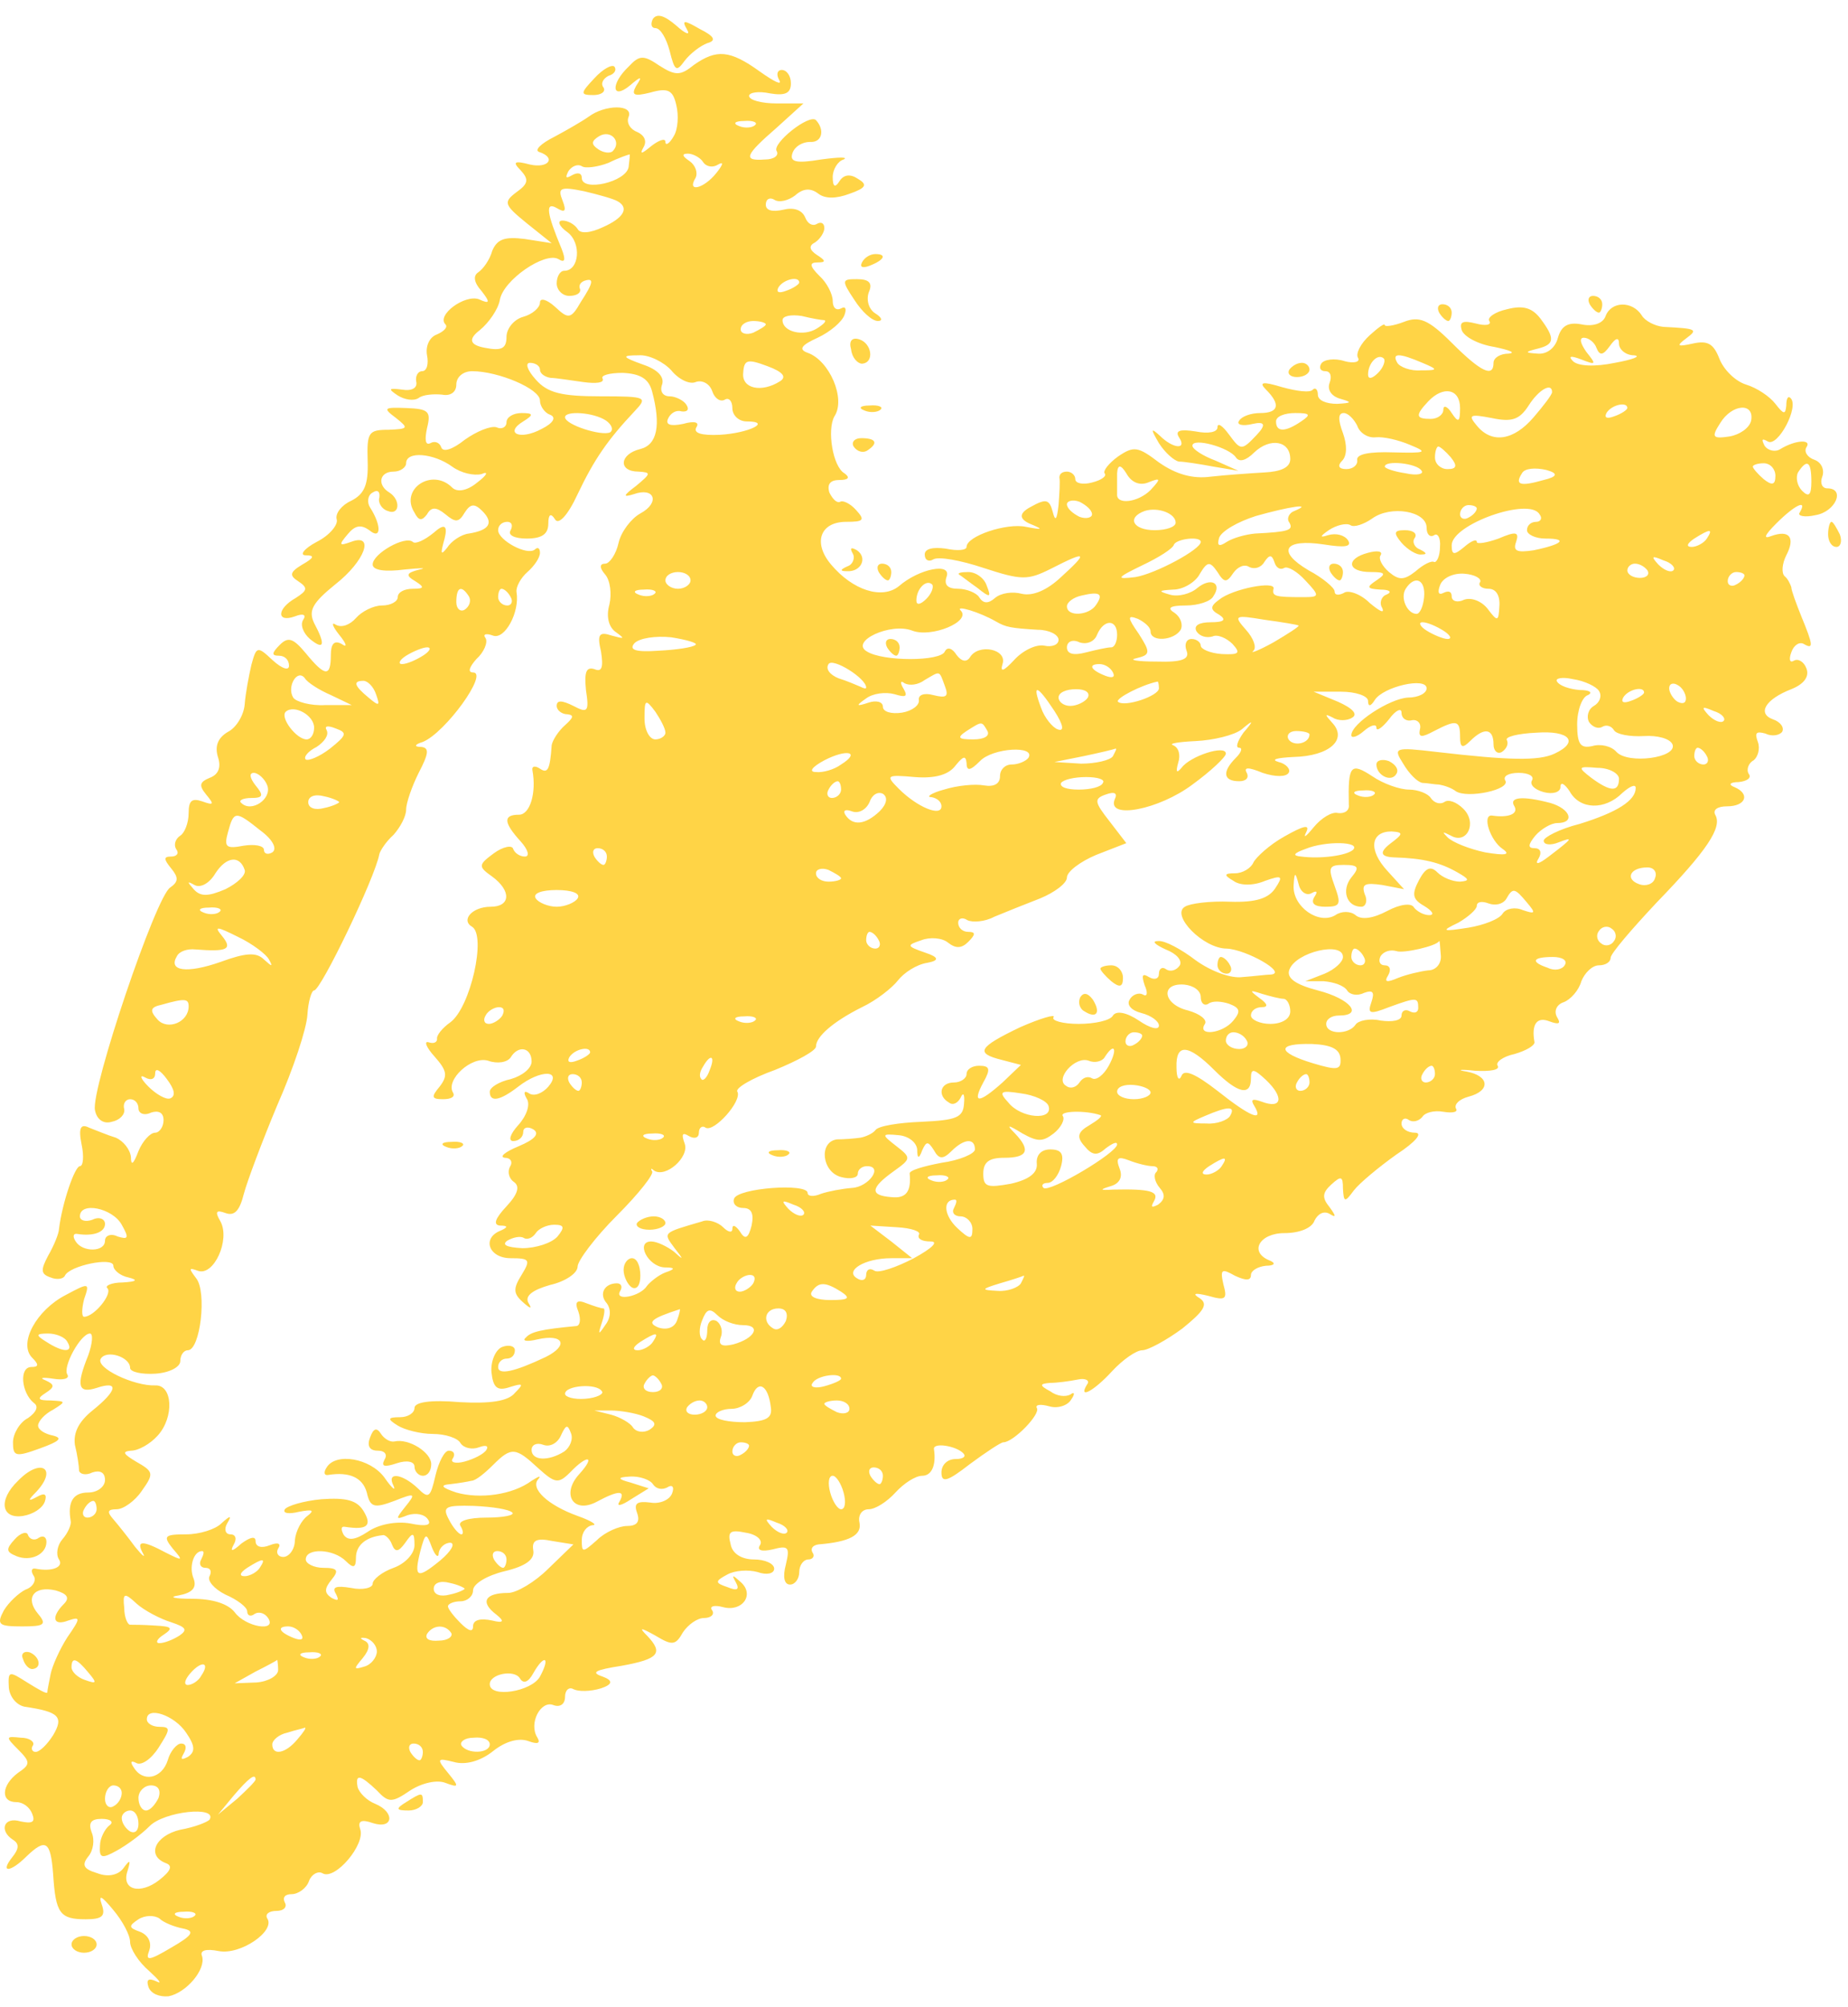 <svg width="117" height="127" viewBox="0 0 117 127" fill="none" xmlns="http://www.w3.org/2000/svg">
<path fill-rule="evenodd" clip-rule="evenodd" d="M41.335 1.197C41.176 1.515 41.229 1.779 41.494 1.779C41.811 1.779 42.182 2.415 42.394 3.209C42.712 4.48 42.818 4.586 43.347 3.845C43.718 3.368 44.353 2.892 44.777 2.733C45.36 2.574 45.254 2.309 44.3 1.832C43.294 1.25 43.135 1.25 43.506 1.885C43.718 2.256 43.4 2.15 42.818 1.621C42.076 0.985 41.6 0.826 41.335 1.197Z" fill="#FFD446"/>
<path fill-rule="evenodd" clip-rule="evenodd" d="M39.799 4.216C38.634 5.328 38.74 6.334 39.852 5.434C40.593 4.798 40.699 4.798 40.276 5.434C39.958 6.016 40.117 6.122 41.176 5.857C42.288 5.54 42.606 5.698 42.818 6.652C42.977 7.287 42.924 8.187 42.659 8.611C42.394 9.088 42.129 9.247 42.129 8.982C42.129 8.717 41.706 8.876 41.229 9.247C40.593 9.776 40.488 9.776 40.752 9.3C40.964 8.929 40.805 8.558 40.329 8.346C39.905 8.187 39.64 7.764 39.799 7.393C40.117 6.599 38.316 6.599 37.257 7.393C36.886 7.658 35.88 8.24 35.086 8.664C34.239 9.088 33.815 9.511 34.133 9.617C35.245 9.988 34.715 10.677 33.55 10.412C32.544 10.147 32.438 10.253 32.968 10.782C33.497 11.365 33.444 11.63 32.703 12.159C31.855 12.795 31.908 12.954 33.338 14.119L34.927 15.39L33.232 15.125C31.961 14.966 31.485 15.125 31.167 15.866C31.008 16.449 30.584 17.031 30.267 17.243C29.949 17.455 30.002 17.879 30.479 18.408C31.061 19.15 31.008 19.256 30.32 18.938C29.419 18.62 27.619 19.944 28.201 20.527C28.36 20.686 28.148 20.95 27.672 21.162C27.195 21.321 26.93 21.904 27.036 22.486C27.142 23.016 27.036 23.492 26.719 23.492C26.454 23.492 26.295 23.81 26.348 24.128C26.454 24.551 26.083 24.763 25.448 24.657C24.6 24.551 24.547 24.604 25.183 25.028C25.607 25.293 26.189 25.399 26.507 25.187C26.772 24.975 27.46 24.922 27.99 24.975C28.519 25.081 28.89 24.816 28.89 24.34C28.89 23.863 29.314 23.492 29.896 23.492C31.538 23.492 34.186 24.604 34.186 25.346C34.186 25.716 34.503 26.14 34.821 26.246C35.245 26.405 35.033 26.776 34.291 27.146C32.915 27.888 31.908 27.411 33.127 26.67C33.815 26.246 33.762 26.14 33.021 26.14C32.491 26.14 32.067 26.405 32.067 26.723C32.067 27.04 31.75 27.199 31.432 27.04C31.061 26.934 30.161 27.305 29.419 27.835C28.625 28.47 28.043 28.629 27.937 28.311C27.831 27.994 27.513 27.888 27.248 28.047C26.93 28.206 26.878 27.835 27.036 27.093C27.301 26.034 27.142 25.875 25.712 25.822C24.282 25.769 24.23 25.822 25.077 26.458C25.871 27.093 25.871 27.146 24.6 27.199C23.329 27.199 23.223 27.358 23.276 29.159C23.329 30.695 23.064 31.277 22.217 31.701C21.635 31.965 21.211 32.495 21.317 32.866C21.423 33.184 20.893 33.872 20.046 34.296C19.252 34.719 18.934 35.143 19.358 35.143C19.94 35.143 19.887 35.302 19.146 35.725C18.351 36.202 18.298 36.414 18.881 36.785C19.516 37.208 19.463 37.367 18.722 37.844C17.504 38.532 17.504 39.432 18.669 39.009C19.199 38.797 19.41 38.903 19.199 39.221C18.987 39.538 19.199 40.068 19.622 40.439C20.523 41.18 20.628 40.809 19.887 39.432C19.516 38.638 19.781 38.161 21.211 36.996C23.117 35.514 23.753 33.713 22.217 34.296C21.476 34.56 21.423 34.507 22.005 33.819C22.482 33.236 22.853 33.184 23.382 33.554C24.124 34.19 24.177 33.289 23.435 32.124C23.223 31.807 23.276 31.33 23.594 31.171C23.912 30.959 24.071 31.118 24.018 31.489C23.912 31.807 24.177 32.23 24.547 32.336C25.289 32.654 25.395 31.648 24.653 31.171C23.859 30.695 24.018 29.847 24.918 29.847C25.342 29.847 25.712 29.582 25.712 29.318C25.712 28.523 27.46 28.682 28.625 29.529C29.208 29.953 30.002 30.112 30.479 30.006C30.955 29.794 30.849 30.059 30.214 30.536C29.578 31.065 28.943 31.171 28.625 30.853C27.354 29.582 25.289 30.959 26.242 32.442C26.507 32.972 26.719 32.972 27.036 32.548C27.301 32.071 27.619 32.071 28.201 32.548C28.837 33.078 29.049 33.078 29.419 32.442C29.79 31.86 30.055 31.86 30.532 32.336C31.273 33.078 31.008 33.554 29.684 33.766C29.208 33.819 28.572 34.243 28.307 34.666C27.884 35.196 27.884 35.037 28.148 34.084C28.36 33.236 28.131 33.113 27.46 33.713C26.878 34.19 26.295 34.455 26.136 34.296C25.659 33.872 23.594 35.037 23.594 35.725C23.594 36.096 24.389 36.202 25.607 36.043C26.666 35.937 27.089 35.937 26.56 36.043C25.712 36.255 25.659 36.414 26.295 36.785C26.878 37.155 26.878 37.261 26.136 37.261C25.607 37.261 25.183 37.473 25.183 37.791C25.183 38.056 24.759 38.32 24.177 38.32C23.647 38.32 22.906 38.691 22.535 39.115C22.164 39.538 21.635 39.75 21.264 39.538C20.946 39.327 21.052 39.644 21.476 40.174C21.952 40.756 22.005 41.021 21.635 40.757C21.158 40.492 20.946 40.756 20.946 41.445C20.946 42.875 20.576 42.822 19.358 41.339C18.563 40.386 18.245 40.28 17.716 40.809C17.186 41.339 17.186 41.498 17.663 41.498C18.034 41.498 18.298 41.763 18.298 42.133C18.298 42.451 17.875 42.345 17.239 41.763C16.286 40.862 16.233 40.915 15.915 42.08C15.756 42.769 15.544 43.881 15.492 44.569C15.439 45.258 14.962 46.052 14.432 46.317C13.797 46.688 13.585 47.217 13.797 47.906C14.009 48.541 13.85 49.018 13.267 49.23C12.632 49.495 12.579 49.706 13.056 50.289C13.585 50.924 13.532 50.977 12.791 50.712C12.155 50.501 11.943 50.66 11.943 51.454C11.943 52.089 11.679 52.725 11.414 52.884C11.096 53.096 10.99 53.466 11.149 53.731C11.361 53.996 11.202 54.208 10.831 54.208C10.355 54.208 10.355 54.367 10.831 54.949C11.308 55.532 11.308 55.796 10.778 56.167C9.878 56.697 5.747 68.93 6.012 70.254C6.118 70.836 6.542 71.154 7.071 70.995C7.601 70.889 7.919 70.519 7.866 70.201C7.76 69.83 7.972 69.565 8.236 69.565C8.554 69.565 8.766 69.83 8.766 70.148C8.766 70.466 9.137 70.625 9.56 70.413C10.037 70.254 10.355 70.413 10.355 70.889C10.355 71.313 10.09 71.684 9.825 71.684C9.507 71.684 9.031 72.213 8.766 72.849C8.448 73.696 8.289 73.802 8.289 73.219C8.236 72.743 7.813 72.213 7.336 72.001C6.807 71.843 6.065 71.525 5.641 71.366C5.112 71.101 4.953 71.366 5.165 72.425C5.324 73.166 5.271 73.802 5.059 73.802C4.741 73.802 3.947 76.079 3.735 77.774C3.735 78.039 3.417 78.833 3.047 79.469C2.57 80.369 2.57 80.633 3.205 80.845C3.576 81.004 4 80.951 4.106 80.74C4.37 80.104 7.177 79.521 7.177 80.104C7.177 80.369 7.601 80.74 8.13 80.845C8.766 81.004 8.66 81.11 7.76 81.163C7.071 81.163 6.595 81.375 6.807 81.534C7.124 81.904 5.959 83.334 5.324 83.334C5.165 83.334 5.165 82.858 5.324 82.222C5.694 81.163 5.641 81.163 4.159 81.957C2.305 82.911 1.14 85.029 2.04 85.929C2.464 86.353 2.464 86.512 1.987 86.512C1.193 86.512 1.352 88.153 2.146 88.789C2.464 89.001 2.305 89.372 1.776 89.742C1.246 90.007 0.822 90.749 0.822 91.278C0.822 92.178 0.981 92.231 2.57 91.649C3.735 91.225 4 91.013 3.364 90.854C2.835 90.749 2.411 90.484 2.411 90.219C2.411 89.954 2.835 89.478 3.364 89.213C4.212 88.683 4.159 88.683 3.205 88.63C2.411 88.63 2.305 88.524 2.888 88.154C3.47 87.783 3.47 87.624 2.888 87.359C2.464 87.2 2.676 87.147 3.364 87.253C4 87.359 4.423 87.253 4.265 86.989C3.947 86.512 5.112 84.394 5.694 84.394C5.906 84.394 5.853 85.029 5.588 85.77C4.794 87.73 4.953 88.207 6.118 87.836C7.548 87.359 7.442 87.995 5.853 89.266C5.006 89.954 4.635 90.642 4.741 91.437C4.9 92.072 5.006 92.814 5.006 93.079C5.059 93.29 5.43 93.396 5.853 93.184C6.33 93.026 6.648 93.184 6.648 93.661C6.648 94.085 6.171 94.456 5.588 94.456C4.635 94.456 4.265 95.038 4.476 96.256C4.529 96.468 4.318 96.998 3.947 97.421C3.629 97.792 3.523 98.374 3.735 98.692C4.053 99.169 3.311 99.487 2.252 99.275C1.987 99.222 1.934 99.433 2.146 99.751C2.305 100.016 2.093 100.44 1.617 100.599C1.193 100.81 0.558 101.393 0.24 101.923C-0.237 102.823 -0.078 102.929 1.405 102.929C2.782 102.929 2.994 102.823 2.411 102.134C1.564 101.128 2.146 100.334 3.523 100.652C4.265 100.863 4.423 101.128 4.053 101.499C3.205 102.346 3.364 102.929 4.318 102.558C5.112 102.293 5.112 102.399 4.265 103.617C3.788 104.359 3.311 105.418 3.205 105.947C3.099 106.477 2.994 107.006 2.994 107.112C2.941 107.218 2.411 106.901 1.723 106.477C0.558 105.735 0.505 105.735 0.558 106.795C0.61 107.377 1.034 107.907 1.564 108.013C3.735 108.33 4.053 108.648 3.364 109.813C2.994 110.396 2.517 110.872 2.252 110.872C2.04 110.872 1.934 110.661 2.093 110.449C2.199 110.237 1.881 109.972 1.299 109.972C0.346 109.866 0.346 109.919 1.14 110.713C1.934 111.508 1.934 111.667 1.14 112.196C0.081 112.991 0.028 114.05 1.034 114.05C1.458 114.05 1.881 114.368 2.04 114.791C2.252 115.321 2.04 115.427 1.299 115.268C0.24 114.95 -0.078 115.85 0.822 116.433C1.246 116.698 1.193 117.015 0.769 117.545C-0.025 118.551 0.663 118.498 1.67 117.492C2.888 116.327 3.205 116.486 3.364 118.604C3.523 121.093 3.788 121.464 5.43 121.464C6.489 121.464 6.701 121.252 6.436 120.511C6.224 119.875 6.436 119.981 7.177 120.881C7.76 121.57 8.236 122.47 8.236 122.894C8.236 123.317 8.766 124.165 9.454 124.747C10.09 125.33 10.302 125.595 9.878 125.383C9.401 125.171 9.243 125.277 9.401 125.753C9.56 126.177 10.09 126.389 10.672 126.336C11.784 126.124 13.056 124.641 12.791 123.794C12.632 123.423 13.056 123.317 13.85 123.476C15.227 123.741 17.451 122.205 16.921 121.411C16.763 121.146 17.027 120.934 17.504 120.934C17.981 120.934 18.192 120.67 18.034 120.405C17.875 120.087 18.034 119.875 18.457 119.875C18.881 119.875 19.41 119.504 19.569 119.028C19.728 118.604 20.152 118.392 20.417 118.551C21.211 119.028 23.17 116.698 22.8 115.744C22.641 115.268 22.853 115.109 23.594 115.374C24.918 115.797 25.024 114.685 23.753 114.156C23.223 113.944 22.747 113.467 22.641 113.097C22.482 112.249 22.8 112.302 23.859 113.308C24.6 114.103 24.812 114.103 25.977 113.308C26.719 112.832 27.672 112.62 28.201 112.832C29.049 113.15 29.102 113.097 28.36 112.196C27.619 111.296 27.672 111.243 28.731 111.508C29.472 111.72 30.426 111.455 31.22 110.819C32.014 110.184 32.862 109.972 33.444 110.184C34.027 110.396 34.239 110.343 34.027 109.972C33.444 109.072 34.239 107.589 35.033 107.907C35.457 108.066 35.774 107.854 35.774 107.377C35.774 106.954 36.039 106.742 36.304 106.901C36.622 107.059 37.363 107.059 38.051 106.848C38.793 106.6 38.828 106.353 38.157 106.106C37.363 105.841 37.681 105.683 39.376 105.418C41.706 104.994 42.023 104.623 40.964 103.511C40.435 102.982 40.541 102.982 41.494 103.511C42.553 104.147 42.765 104.147 43.241 103.299C43.559 102.823 44.142 102.399 44.565 102.399C44.989 102.399 45.254 102.187 45.095 101.923C44.883 101.658 45.201 101.552 45.783 101.711C47.001 102.028 47.796 100.916 46.895 100.122C46.366 99.645 46.313 99.645 46.578 100.122C46.843 100.599 46.684 100.704 46.048 100.44C45.254 100.175 45.254 100.069 46.048 99.645C46.525 99.38 47.372 99.328 47.955 99.487C48.537 99.698 49.014 99.592 49.014 99.275C49.014 98.957 48.431 98.692 47.743 98.692C46.948 98.692 46.366 98.321 46.26 97.739C46.048 96.945 46.207 96.786 47.213 96.998C47.902 97.103 48.325 97.474 48.114 97.792C47.902 98.11 48.219 98.216 48.908 98.057C49.914 97.792 50.02 97.898 49.755 99.01C49.543 99.804 49.649 100.281 50.02 100.281C50.338 100.281 50.602 99.91 50.602 99.487C50.602 99.063 50.867 98.692 51.185 98.692C51.45 98.692 51.609 98.48 51.45 98.269C51.291 98.004 51.45 97.792 51.821 97.739C53.78 97.58 54.574 97.156 54.415 96.362C54.309 95.885 54.574 95.515 54.998 95.515C55.422 95.515 56.163 95.038 56.693 94.456C57.222 93.873 57.964 93.396 58.387 93.396C58.97 93.396 59.288 92.761 59.129 91.702C59.076 91.278 60.506 91.49 60.982 91.966C61.194 92.178 60.982 92.337 60.506 92.337C59.976 92.337 59.605 92.708 59.605 93.184C59.605 93.873 59.976 93.767 61.406 92.655C62.412 91.913 63.365 91.278 63.524 91.278C64.16 91.278 65.907 89.478 65.642 89.107C65.537 88.895 65.854 88.842 66.437 89.001C66.966 89.16 67.602 88.948 67.814 88.577C68.079 88.207 68.026 88.048 67.761 88.259C67.443 88.418 66.913 88.365 66.49 88.048C65.801 87.677 65.801 87.571 66.49 87.518C66.913 87.518 67.708 87.412 68.237 87.306C68.714 87.2 69.032 87.359 68.82 87.624C68.237 88.577 69.244 88.048 70.409 86.777C71.097 86.035 71.944 85.453 72.315 85.453C72.686 85.453 73.851 84.817 74.857 84.076C76.234 82.964 76.499 82.54 75.969 82.169C75.44 81.852 75.651 81.799 76.499 82.01C77.611 82.328 77.717 82.222 77.452 81.269C77.24 80.316 77.346 80.263 78.193 80.74C78.882 81.057 79.2 81.057 79.2 80.686C79.2 80.422 79.623 80.157 80.153 80.104C80.682 80.104 80.788 79.945 80.418 79.786C79.041 79.257 79.729 78.039 81.318 78.039C82.271 78.039 83.066 77.721 83.224 77.244C83.436 76.821 83.807 76.609 84.178 76.821C84.601 77.085 84.601 76.98 84.178 76.397C83.701 75.814 83.701 75.497 84.284 74.967C84.919 74.385 85.025 74.438 85.025 75.232C85.078 76.079 85.131 76.132 85.713 75.338C86.084 74.861 87.302 73.855 88.414 73.061C89.632 72.266 90.109 71.684 89.579 71.684C89.103 71.684 88.732 71.419 88.732 71.101C88.732 70.836 88.944 70.677 89.209 70.889C89.473 71.048 89.844 70.942 90.056 70.677C90.215 70.413 90.797 70.254 91.38 70.36C92.015 70.466 92.333 70.36 92.174 70.148C92.068 69.883 92.386 69.565 92.969 69.406C94.398 69.036 94.293 68.083 92.863 67.818C92.174 67.712 92.439 67.659 93.392 67.765C94.346 67.818 94.981 67.712 94.822 67.447C94.663 67.235 95.14 66.865 95.881 66.706C96.623 66.494 97.152 66.176 97.152 65.964C96.94 64.799 97.311 64.323 98.106 64.64C98.688 64.852 98.847 64.799 98.582 64.376C98.37 64.005 98.529 63.581 99.006 63.422C99.429 63.263 99.959 62.681 100.118 62.098C100.33 61.569 100.806 61.092 101.23 61.092C101.654 61.092 101.971 60.88 101.971 60.616C101.971 60.351 103.295 58.815 104.884 57.12C108.062 53.837 109.068 52.354 108.591 51.56C108.432 51.242 108.75 51.03 109.333 51.03C110.551 51.03 110.815 50.236 109.809 49.812C109.385 49.653 109.544 49.495 110.074 49.495C110.604 49.441 110.921 49.23 110.709 48.965C110.551 48.7 110.709 48.276 111.027 48.117C111.292 47.906 111.451 47.376 111.292 46.953C111.08 46.37 111.186 46.264 111.769 46.423C112.192 46.635 112.669 46.529 112.828 46.317C112.987 46.052 112.722 45.681 112.245 45.523C111.239 45.152 111.769 44.252 113.41 43.616C114.205 43.298 114.575 42.822 114.364 42.292C114.205 41.868 113.834 41.657 113.569 41.816C113.304 41.974 113.251 41.71 113.41 41.286C113.569 40.809 113.94 40.598 114.205 40.757C114.84 41.127 114.787 40.809 114.046 39.009C113.728 38.215 113.41 37.367 113.41 37.155C113.357 36.996 113.198 36.626 112.987 36.467C112.775 36.255 112.828 35.672 113.093 35.143C113.675 34.031 113.304 33.501 112.139 33.925C111.61 34.137 111.716 33.872 112.457 33.13C113.622 31.965 114.469 31.542 113.94 32.442C113.781 32.654 114.258 32.76 114.946 32.601C116.217 32.389 116.853 30.906 115.687 30.906C115.37 30.906 115.211 30.589 115.37 30.165C115.529 29.741 115.317 29.265 114.893 29.106C114.416 28.947 114.205 28.576 114.364 28.311C114.734 27.782 113.675 27.835 112.722 28.417C112.404 28.629 111.927 28.523 111.716 28.206C111.504 27.782 111.557 27.729 111.927 27.941C112.563 28.311 113.94 25.716 113.357 25.187C113.198 25.028 113.093 25.24 113.093 25.663C113.04 26.246 112.934 26.246 112.404 25.558C112.033 25.081 111.239 24.551 110.551 24.34C109.862 24.128 109.121 23.386 108.856 22.698C108.485 21.745 108.115 21.533 107.161 21.745C106.208 21.956 106.102 21.904 106.738 21.427C107.532 20.844 107.426 20.791 105.308 20.686C104.778 20.633 104.143 20.315 103.931 19.944C103.348 19.044 102.024 19.044 101.654 19.997C101.495 20.474 100.859 20.686 100.118 20.527C99.271 20.368 98.847 20.633 98.635 21.374C98.476 22.009 97.947 22.433 97.364 22.38C96.517 22.327 96.517 22.274 97.364 22.062C98.423 21.798 98.476 21.427 97.523 20.156C96.993 19.468 96.411 19.309 95.405 19.573C94.663 19.732 94.134 20.103 94.293 20.315C94.451 20.58 94.028 20.633 93.445 20.474C92.598 20.262 92.386 20.368 92.545 20.897C92.704 21.321 93.604 21.798 94.61 21.956C95.617 22.168 95.987 22.327 95.511 22.38C94.981 22.38 94.557 22.645 94.557 22.963C94.557 23.916 93.763 23.545 91.909 21.692C90.427 20.209 89.844 19.997 88.891 20.368C88.202 20.633 87.673 20.686 87.673 20.58C87.673 20.421 87.249 20.738 86.72 21.215C86.137 21.745 85.819 22.38 85.978 22.645C86.137 22.91 85.713 23.016 85.131 22.857C84.495 22.645 83.807 22.751 83.648 23.016C83.489 23.28 83.595 23.492 83.913 23.492C84.231 23.492 84.337 23.81 84.178 24.234C84.019 24.657 84.284 25.081 84.866 25.24C85.608 25.452 85.608 25.505 84.654 25.558C83.966 25.558 83.436 25.346 83.436 24.975C83.436 24.657 83.277 24.498 83.118 24.657C82.96 24.869 82.112 24.763 81.159 24.498C79.941 24.128 79.676 24.181 80.153 24.657C81.106 25.61 80.947 26.14 79.782 26.14C79.2 26.14 78.617 26.352 78.458 26.617C78.246 26.881 78.67 26.987 79.305 26.829C80.082 26.652 80.171 26.881 79.57 27.517C78.617 28.523 78.564 28.523 77.823 27.517C77.399 26.934 77.081 26.723 77.081 27.04C77.081 27.358 76.499 27.464 75.704 27.305C74.698 27.146 74.38 27.252 74.645 27.676C75.175 28.47 74.275 28.417 73.427 27.57C72.845 27.04 72.845 27.146 73.374 28.047C73.745 28.629 74.328 29.159 74.645 29.212C74.963 29.212 75.969 29.37 76.817 29.529L78.405 29.794L76.975 29.159C76.128 28.841 75.493 28.417 75.493 28.206C75.493 27.676 77.823 28.311 78.246 28.947C78.458 29.265 78.882 29.159 79.412 28.629C80.418 27.676 81.689 27.888 81.689 29.053C81.689 29.582 81.106 29.847 80.047 29.9C79.147 29.953 77.611 30.059 76.658 30.165C75.493 30.324 74.433 30.006 73.374 29.265C72.05 28.258 71.786 28.206 70.779 28.894C70.197 29.318 69.826 29.794 69.932 29.953C70.091 30.112 69.773 30.377 69.138 30.536C68.555 30.695 68.079 30.589 68.079 30.324C68.079 30.059 67.814 29.847 67.549 29.847C67.231 29.847 67.072 30.006 67.072 30.218C67.125 30.483 67.072 31.224 67.019 31.965C66.913 32.919 66.808 33.025 66.649 32.389C66.437 31.595 66.225 31.542 65.272 32.071C64.53 32.46 64.495 32.813 65.166 33.13C66.066 33.501 66.066 33.554 64.954 33.342C63.736 33.078 61.194 33.925 61.194 34.613C61.194 34.825 60.611 34.878 59.87 34.719C59.076 34.613 58.546 34.719 58.546 35.09C58.546 35.461 58.811 35.567 59.076 35.408C59.394 35.196 60.823 35.461 62.253 35.937C64.689 36.732 65.06 36.732 66.543 35.99C68.82 34.825 68.926 34.931 67.178 36.52C66.278 37.367 65.378 37.738 64.689 37.579C64.107 37.42 63.365 37.526 62.995 37.844C62.571 38.215 62.253 38.215 61.988 37.791C61.83 37.526 61.194 37.261 60.664 37.261C59.976 37.261 59.764 36.996 59.923 36.52C60.294 35.567 58.175 35.99 56.904 37.102C55.845 37.95 53.992 37.367 52.615 35.725C51.45 34.349 51.926 33.025 53.568 33.025C54.68 33.025 54.786 32.919 54.204 32.283C53.833 31.86 53.356 31.648 53.197 31.754C52.986 31.86 52.721 31.595 52.509 31.171C52.35 30.642 52.562 30.377 53.145 30.377C53.727 30.377 53.833 30.218 53.462 29.953C52.721 29.529 52.35 27.199 52.827 26.352C53.568 25.24 52.509 22.804 51.132 22.327C50.55 22.115 50.708 21.851 51.768 21.374C52.562 21.003 53.303 20.368 53.462 19.944C53.621 19.52 53.515 19.361 53.25 19.52C52.933 19.679 52.721 19.468 52.721 19.044C52.721 18.62 52.35 17.879 51.873 17.455C51.238 16.82 51.238 16.608 51.768 16.608C52.297 16.608 52.297 16.502 51.715 16.131C51.238 15.813 51.185 15.549 51.609 15.337C51.926 15.125 52.191 14.701 52.191 14.437C52.191 14.119 51.979 14.013 51.715 14.172C51.45 14.331 51.132 14.172 50.973 13.748C50.761 13.271 50.232 13.113 49.596 13.271C48.908 13.43 48.484 13.324 48.484 12.954C48.484 12.583 48.749 12.477 49.014 12.636C49.331 12.848 49.914 12.689 50.338 12.371C50.867 11.895 51.344 11.895 51.821 12.265C52.244 12.583 52.933 12.583 53.78 12.265C54.839 11.895 54.945 11.683 54.309 11.312C53.833 10.994 53.409 11.047 53.145 11.471C52.88 11.895 52.721 11.841 52.721 11.206C52.721 10.729 53.038 10.2 53.409 10.094C53.727 9.935 53.145 9.935 51.979 10.094C50.391 10.359 49.967 10.253 50.179 9.67C50.338 9.247 50.814 8.982 51.291 8.982C52.032 9.035 52.244 8.24 51.662 7.605C51.238 7.181 48.855 9.088 49.173 9.564C49.331 9.829 49.014 10.094 48.431 10.094C47.001 10.2 47.16 9.829 49.173 8.082L50.867 6.546H49.173C48.219 6.546 47.425 6.334 47.425 6.069C47.425 5.857 48.008 5.751 48.749 5.91C49.702 6.069 50.073 5.91 50.073 5.275C50.073 4.798 49.808 4.427 49.49 4.427C49.226 4.427 49.12 4.692 49.331 5.063C49.543 5.434 49.014 5.169 48.114 4.533C46.207 3.156 45.36 3.104 43.93 4.11C43.083 4.798 42.765 4.798 41.759 4.163C40.752 3.474 40.488 3.474 39.799 4.216ZM47.796 7.923C47.637 8.082 47.16 8.135 46.789 7.976C46.366 7.817 46.525 7.658 47.107 7.658C47.69 7.605 48.008 7.764 47.796 7.923ZM38.793 9.564C38.634 9.723 38.21 9.67 37.893 9.458C37.416 9.141 37.416 8.929 37.946 8.611C38.687 8.187 39.376 8.982 38.793 9.564ZM39.799 10.571C39.64 11.524 36.834 12.159 36.834 11.259C36.834 10.941 36.569 10.888 36.198 11.1C35.827 11.312 35.774 11.259 35.986 10.835C36.198 10.518 36.569 10.359 36.834 10.518C37.045 10.677 37.84 10.571 38.528 10.306C39.164 9.988 39.799 9.776 39.852 9.776C39.905 9.723 39.852 10.094 39.799 10.571ZM44.512 10.253C44.724 10.571 45.148 10.623 45.466 10.412C45.836 10.2 45.783 10.412 45.36 10.941C44.565 11.947 43.453 12.212 44.036 11.259C44.195 10.941 44.036 10.465 43.665 10.2C43.188 9.882 43.136 9.723 43.559 9.723C43.877 9.723 44.353 9.988 44.512 10.253ZM39.111 12.742C39.852 13.165 39.481 13.801 38.157 14.383C37.363 14.754 36.728 14.807 36.569 14.489C36.357 14.172 35.933 13.96 35.615 13.96C35.245 13.96 35.404 14.331 35.933 14.701C36.834 15.39 36.675 17.137 35.721 17.137C35.457 17.137 35.245 17.508 35.245 17.932C35.245 18.355 35.615 18.726 36.039 18.726C36.463 18.726 36.781 18.567 36.728 18.302C36.622 18.091 36.728 17.879 36.992 17.773C37.628 17.561 37.575 17.879 36.781 19.097C36.145 20.209 35.986 20.209 35.139 19.415C34.609 18.938 34.186 18.832 34.186 19.15C34.186 19.467 33.709 19.891 33.127 20.05C32.544 20.209 32.067 20.791 32.067 21.321C32.067 22.062 31.75 22.221 30.69 22.009C29.737 21.833 29.631 21.462 30.373 20.897C30.955 20.421 31.538 19.573 31.644 18.991C31.855 17.72 34.503 15.919 35.351 16.396C35.774 16.661 35.827 16.449 35.562 15.76C34.609 13.483 34.503 12.742 35.245 13.165C35.774 13.483 35.88 13.377 35.615 12.689C35.298 11.895 35.457 11.789 36.992 12.106C37.893 12.318 38.846 12.583 39.111 12.742ZM50.602 17.879C50.602 17.985 50.232 18.249 49.755 18.408C49.331 18.567 49.12 18.514 49.279 18.197C49.596 17.667 50.602 17.455 50.602 17.879ZM52.191 20.262C52.35 20.315 52.138 20.527 51.715 20.791C50.867 21.321 49.543 21.003 49.543 20.262C49.543 19.997 50.073 19.891 50.761 19.997C51.397 20.156 52.032 20.262 52.191 20.262ZM48.484 20.527C48.484 20.633 48.114 20.844 47.69 21.056C47.266 21.215 46.895 21.109 46.895 20.844C46.895 20.527 47.266 20.315 47.69 20.315C48.114 20.315 48.484 20.421 48.484 20.527ZM101.071 22.009C101.283 22.539 101.495 22.486 101.918 21.904C102.289 21.374 102.501 21.321 102.501 21.745C102.501 22.115 102.925 22.486 103.454 22.486C103.931 22.539 103.401 22.751 102.236 22.963C100.965 23.227 99.906 23.174 99.588 22.857C99.271 22.539 99.429 22.486 100.118 22.751C101.071 23.122 101.071 23.069 100.436 22.274C100.065 21.745 99.959 21.374 100.277 21.374C100.595 21.374 100.965 21.692 101.071 22.009ZM42.5 23.439C42.977 24.022 43.665 24.34 44.036 24.181C44.459 24.022 44.936 24.287 45.095 24.763C45.254 25.24 45.624 25.452 45.889 25.293C46.154 25.134 46.366 25.399 46.366 25.822C46.366 26.299 46.789 26.67 47.266 26.67C48.908 26.67 47.425 27.411 45.572 27.517C44.406 27.57 43.877 27.411 44.089 27.04C44.3 26.723 43.983 26.617 43.241 26.829C42.447 26.987 42.129 26.881 42.288 26.511C42.447 26.14 42.818 25.928 43.136 26.034C43.506 26.087 43.665 25.928 43.453 25.61C43.294 25.346 42.765 25.081 42.394 25.081C41.97 25.081 41.759 24.763 41.917 24.34C42.076 23.863 41.653 23.386 40.699 23.069C39.376 22.592 39.322 22.486 40.435 22.486C41.07 22.433 42.023 22.91 42.5 23.439ZM49.385 24.128C48.219 24.869 46.948 24.604 47.054 23.598C47.107 22.751 47.319 22.698 48.59 23.174C49.596 23.545 49.808 23.863 49.385 24.128ZM87.249 23.598C86.879 23.969 86.614 24.022 86.614 23.704C86.614 22.963 87.249 22.327 87.62 22.698C87.726 22.857 87.567 23.28 87.249 23.598ZM90.056 22.963C91.062 23.386 91.062 23.439 89.95 23.439C89.314 23.492 88.626 23.227 88.467 22.963C88.097 22.327 88.573 22.327 90.056 22.963ZM34.186 23.386C34.186 23.651 34.503 23.863 34.874 23.916C35.192 23.916 36.145 24.075 36.939 24.181C37.734 24.287 38.263 24.234 38.157 23.969C37.999 23.757 38.581 23.598 39.428 23.598C40.541 23.651 41.07 23.969 41.282 24.763C41.864 26.934 41.6 28.152 40.541 28.417C39.217 28.735 39.111 29.847 40.435 29.847C41.229 29.9 41.229 29.953 40.276 30.747C39.428 31.383 39.428 31.489 40.117 31.277C41.441 30.8 41.812 31.807 40.541 32.495C39.958 32.813 39.322 33.66 39.164 34.349C39.005 35.09 38.581 35.672 38.316 35.672C37.946 35.672 37.946 35.937 38.316 36.361C38.634 36.732 38.74 37.579 38.581 38.267C38.369 39.009 38.528 39.697 39.005 40.015C39.587 40.439 39.534 40.439 38.74 40.227C37.946 39.962 37.787 40.121 38.051 41.233C38.21 42.239 38.105 42.557 37.628 42.345C37.098 42.186 36.992 42.557 37.098 43.669C37.31 45.046 37.204 45.152 36.304 44.675C35.562 44.305 35.245 44.305 35.245 44.675C35.245 44.94 35.562 45.205 35.933 45.205C36.357 45.258 36.304 45.417 35.774 45.893C35.351 46.264 34.98 46.847 34.927 47.164C34.821 48.753 34.662 48.965 34.186 48.647C33.868 48.435 33.656 48.488 33.709 48.753C33.974 50.183 33.55 51.56 32.862 51.56C31.855 51.56 31.855 52.036 32.968 53.254C33.444 53.784 33.55 54.208 33.232 54.208C32.915 54.208 32.597 53.996 32.491 53.731C32.438 53.466 31.855 53.572 31.273 53.996C30.267 54.737 30.267 54.843 31.167 55.479C32.385 56.379 32.332 57.385 31.061 57.385C29.896 57.385 29.155 58.233 29.896 58.656C30.796 59.239 29.79 63.74 28.519 64.693C27.99 65.064 27.619 65.541 27.672 65.752C27.672 65.964 27.46 66.07 27.142 65.964C26.825 65.858 26.983 66.282 27.513 66.865C28.307 67.765 28.36 68.083 27.831 68.771C27.301 69.406 27.301 69.565 28.043 69.565C28.572 69.565 28.837 69.406 28.678 69.142C28.201 68.347 29.843 66.812 30.902 67.129C31.485 67.341 32.12 67.235 32.332 66.918C32.809 66.123 33.656 66.282 33.656 67.182C33.656 67.606 33.074 68.083 32.332 68.294C31.591 68.453 31.008 68.824 31.008 69.089C31.008 69.777 31.644 69.671 32.809 68.771C34.239 67.659 35.615 67.712 34.715 68.771C34.344 69.195 33.815 69.406 33.497 69.195C33.179 68.983 33.127 69.142 33.338 69.513C33.603 69.883 33.338 70.625 32.809 71.207C32.279 71.79 32.173 72.213 32.491 72.213C32.862 72.213 33.127 71.948 33.127 71.631C33.127 71.366 33.391 71.26 33.762 71.472C34.186 71.737 33.868 72.107 32.862 72.531C31.961 72.902 31.591 73.219 31.961 73.272C32.332 73.272 32.491 73.537 32.279 73.855C32.12 74.173 32.226 74.596 32.544 74.808C32.915 75.073 32.809 75.55 32.067 76.344C31.326 77.138 31.22 77.509 31.644 77.562C32.173 77.562 32.173 77.668 31.697 77.88C30.479 78.356 30.955 79.627 32.332 79.627C33.55 79.627 33.603 79.733 33.021 80.686C32.491 81.534 32.491 81.852 33.074 82.381C33.603 82.858 33.709 82.858 33.444 82.434C33.232 82.01 33.709 81.64 34.821 81.322C35.774 81.11 36.569 80.581 36.569 80.157C36.569 79.786 37.681 78.303 39.058 76.927C40.435 75.55 41.441 74.279 41.282 74.12C41.176 73.961 41.229 73.908 41.388 74.067C42.129 74.596 43.665 73.219 43.347 72.372C43.136 71.79 43.188 71.631 43.612 71.895C43.983 72.107 44.248 72.001 44.248 71.684C44.248 71.366 44.459 71.207 44.671 71.366C45.201 71.684 47.001 69.671 46.684 69.089C46.525 68.877 47.584 68.242 49.067 67.712C50.497 67.129 51.662 66.494 51.662 66.229C51.662 65.594 52.774 64.64 54.574 63.74C55.475 63.316 56.481 62.522 56.852 62.045C57.222 61.569 58.017 61.039 58.705 60.933C59.482 60.792 59.446 60.58 58.599 60.298C57.381 59.874 57.381 59.821 58.334 59.503C58.864 59.292 59.658 59.345 60.029 59.662C60.506 60.033 60.876 60.033 61.3 59.609C61.777 59.133 61.777 58.974 61.3 58.974C60.929 58.974 60.664 58.709 60.664 58.391C60.664 58.127 60.929 58.021 61.247 58.233C61.565 58.391 62.359 58.338 62.942 58.021C63.577 57.756 64.901 57.226 65.854 56.856C66.755 56.485 67.549 55.902 67.549 55.532C67.549 55.161 68.396 54.525 69.403 54.102L71.309 53.36L70.25 51.983C69.296 50.765 69.244 50.554 69.985 50.289C70.567 50.077 70.779 50.183 70.567 50.607C70.091 51.877 73.374 51.242 75.493 49.653C76.658 48.806 77.611 47.906 77.611 47.694C77.611 47.111 75.334 47.853 74.804 48.594C74.486 48.965 74.433 48.859 74.592 48.276C74.751 47.8 74.645 47.323 74.275 47.164C73.957 47.058 74.592 46.953 75.704 46.9C76.817 46.847 78.141 46.529 78.617 46.158C79.359 45.523 79.412 45.576 78.723 46.37C78.352 46.9 78.193 47.323 78.458 47.323C78.67 47.323 78.617 47.588 78.246 47.959C77.346 48.859 77.452 49.441 78.458 49.441C78.882 49.441 79.094 49.23 78.935 48.912C78.723 48.541 79.041 48.541 79.941 48.912C80.735 49.177 81.424 49.177 81.583 48.912C81.742 48.7 81.424 48.329 80.947 48.224C80.418 48.065 80.841 47.959 81.9 47.906C84.178 47.853 85.343 46.794 84.337 45.734C83.86 45.205 83.86 45.152 84.389 45.417C84.707 45.629 85.29 45.629 85.608 45.417C85.978 45.205 85.66 44.834 84.707 44.41L83.171 43.775H84.919C85.819 43.775 86.614 44.04 86.614 44.358C86.614 44.728 86.773 44.728 87.037 44.305C87.567 43.457 90.321 42.822 90.321 43.563C90.321 43.881 89.791 44.146 89.156 44.146C87.991 44.199 85.555 45.787 85.555 46.529C85.555 46.741 85.925 46.635 86.349 46.264C86.773 45.893 87.143 45.787 87.143 46.052C87.143 46.317 87.514 46.052 87.938 45.523C88.361 44.94 88.732 44.781 88.732 45.099C88.732 45.47 89.05 45.681 89.421 45.576C89.738 45.523 90.003 45.787 89.897 46.158C89.791 46.688 90.003 46.688 90.797 46.264C92.227 45.523 92.439 45.576 92.439 46.635C92.439 47.323 92.598 47.376 93.075 46.9C93.975 45.999 94.557 46.105 94.557 47.111C94.557 47.535 94.822 47.747 95.087 47.588C95.405 47.376 95.511 47.058 95.405 46.847C95.246 46.635 96.093 46.423 97.258 46.37C99.376 46.211 100.012 46.953 98.423 47.694C97.417 48.17 95.511 48.117 90.956 47.588C88.255 47.27 88.202 47.323 88.838 48.329C89.209 48.965 89.738 49.495 90.056 49.547C90.321 49.547 90.85 49.653 91.115 49.653C91.433 49.706 91.909 49.865 92.174 50.077C92.916 50.554 95.669 49.971 95.299 49.389C95.14 49.124 95.511 48.912 96.146 48.912C96.782 48.912 97.152 49.124 96.993 49.389C96.835 49.653 97.152 49.971 97.735 50.13C98.317 50.289 98.794 50.13 98.794 49.812C98.794 49.441 99.059 49.6 99.376 50.077C100.012 51.242 101.601 51.295 102.713 50.183C103.189 49.759 103.56 49.6 103.56 49.865C103.56 50.66 102.395 51.401 100.012 52.142C98.741 52.46 97.735 52.99 97.735 53.202C97.735 53.466 98.159 53.519 98.688 53.307C99.641 52.937 99.588 53.043 98.053 54.208C97.364 54.737 97.152 54.737 97.417 54.314C97.629 53.943 97.523 53.678 97.152 53.678C96.729 53.678 96.729 53.466 97.205 52.884C97.576 52.46 98.211 52.089 98.582 52.089C99.747 52.089 99.43 51.189 98.159 50.818C96.358 50.342 95.511 50.448 95.881 51.03C96.146 51.507 95.511 51.772 94.451 51.613C93.816 51.56 94.346 53.202 95.14 53.731C95.669 54.102 95.299 54.155 94.028 53.943C93.022 53.731 91.962 53.307 91.645 52.99C91.274 52.619 91.327 52.619 91.856 52.884C92.863 53.466 93.551 52.089 92.651 51.189C92.227 50.765 91.698 50.554 91.433 50.765C91.168 50.924 90.797 50.818 90.585 50.501C90.427 50.236 89.791 49.971 89.209 49.971C88.626 49.971 87.567 49.6 86.879 49.124C85.502 48.224 85.343 48.435 85.396 50.924C85.449 51.295 85.131 51.507 84.707 51.454C84.337 51.348 83.648 51.772 83.171 52.354C82.695 52.937 82.483 53.096 82.695 52.672C82.96 52.142 82.536 52.248 81.318 52.937C80.365 53.466 79.517 54.261 79.359 54.578C79.2 54.949 78.67 55.267 78.193 55.267C77.505 55.267 77.452 55.373 78.088 55.743C78.511 56.061 79.359 56.061 80.1 55.743C81.159 55.373 81.265 55.426 80.735 56.22C80.312 56.856 79.517 57.12 77.876 57.067C76.605 57.014 75.334 57.173 75.016 57.385C74.116 57.915 76.181 60.033 77.664 60.033C78.882 60.086 81.53 61.569 80.471 61.675C80.206 61.675 79.412 61.781 78.67 61.834C77.929 61.94 76.658 61.463 75.704 60.774C74.804 60.086 73.745 59.504 73.321 59.556C72.898 59.556 73.109 59.768 73.798 60.086C74.486 60.351 74.857 60.774 74.698 61.092C74.486 61.41 74.116 61.516 73.851 61.357C73.586 61.145 73.374 61.304 73.374 61.622C73.374 61.94 73.109 62.045 72.739 61.834C72.315 61.569 72.262 61.728 72.474 62.363C72.686 62.84 72.633 63.105 72.368 62.946C72.103 62.787 71.68 62.946 71.521 63.264C71.309 63.581 71.627 63.952 72.262 64.111C72.898 64.27 73.374 64.64 73.374 64.905C73.374 65.223 72.792 65.064 72.103 64.587C71.309 64.058 70.673 63.952 70.462 64.27C70.303 64.587 69.296 64.799 68.29 64.799C67.284 64.799 66.543 64.587 66.702 64.376C66.861 64.164 65.907 64.428 64.583 65.011C61.935 66.282 61.724 66.653 63.418 67.076L64.636 67.394L63.471 68.506C61.988 69.83 61.512 69.883 62.253 68.506C62.73 67.659 62.677 67.447 61.988 67.447C61.565 67.447 61.194 67.659 61.194 67.977C61.194 68.242 60.823 68.506 60.4 68.506C59.499 68.506 59.34 69.354 60.082 69.777C60.347 69.989 60.664 69.777 60.823 69.46C60.982 69.089 61.088 69.248 61.035 69.83C60.982 70.731 60.559 70.889 58.334 70.995C56.904 71.048 55.581 71.26 55.422 71.525C55.263 71.737 54.786 71.948 54.468 72.001C54.098 72.054 53.409 72.107 52.986 72.107C51.821 72.266 52.032 74.173 53.25 74.49C53.833 74.649 54.309 74.543 54.309 74.279C54.309 74.014 54.574 73.802 54.892 73.802C55.951 73.802 54.998 75.126 53.939 75.179C53.303 75.232 52.456 75.391 51.979 75.55C51.503 75.761 51.132 75.709 51.132 75.497C51.132 74.861 46.684 75.179 46.472 75.867C46.366 76.185 46.631 76.45 47.054 76.45C47.584 76.45 47.743 76.821 47.584 77.562C47.372 78.409 47.16 78.462 46.843 77.933C46.578 77.562 46.366 77.456 46.366 77.774C46.366 78.039 46.101 77.986 45.783 77.668C45.466 77.35 44.83 77.138 44.459 77.297C41.917 78.039 41.97 77.986 42.712 78.992C43.294 79.733 43.294 79.786 42.659 79.204C42.235 78.886 41.6 78.568 41.229 78.568C40.223 78.568 41.017 80.157 42.076 80.21C42.765 80.21 42.765 80.316 42.129 80.528C41.706 80.686 41.176 81.11 40.964 81.375C40.541 82.063 38.846 82.381 39.27 81.693C39.428 81.428 39.322 81.216 39.058 81.216C38.263 81.216 37.893 81.904 38.422 82.487C38.687 82.858 38.687 83.387 38.316 83.864C37.893 84.499 37.84 84.499 38.105 83.705C38.263 83.228 38.316 82.805 38.21 82.805C38.051 82.805 37.575 82.646 37.151 82.487C36.516 82.222 36.357 82.381 36.622 83.017C36.781 83.493 36.728 83.864 36.516 83.917C34.239 84.129 33.603 84.288 33.285 84.658C33.021 84.87 33.391 84.923 34.027 84.764C35.668 84.394 36.039 85.135 34.556 85.876C32.544 86.83 31.538 87.041 31.538 86.512C31.538 86.194 31.802 85.982 32.067 85.982C32.385 85.982 32.597 85.77 32.597 85.453C32.597 85.188 32.226 85.082 31.802 85.241C31.379 85.4 31.061 86.141 31.114 86.83C31.22 87.836 31.485 88.048 32.279 87.783C33.127 87.518 33.179 87.571 32.597 88.154C32.173 88.683 31.008 88.842 29.102 88.736C27.248 88.577 26.242 88.736 26.242 89.107C26.242 89.424 25.818 89.689 25.342 89.689C24.547 89.689 24.494 89.795 25.183 90.219C25.607 90.484 26.613 90.749 27.407 90.749C28.201 90.749 28.996 91.013 29.155 91.331C29.366 91.649 29.896 91.755 30.32 91.596C30.743 91.437 30.955 91.49 30.796 91.755C30.637 92.019 30.002 92.337 29.419 92.496C28.837 92.655 28.466 92.549 28.678 92.284C28.837 92.019 28.731 91.808 28.413 91.808C28.148 91.808 27.778 92.496 27.566 93.396C27.248 94.773 27.142 94.879 26.454 94.191C25.448 93.237 24.441 93.132 24.918 94.032C25.077 94.403 24.812 94.191 24.335 93.502C23.435 92.284 21.264 91.913 20.681 92.867C20.47 93.184 20.523 93.396 20.787 93.343C22.111 93.132 22.959 93.502 23.223 94.456C23.435 95.409 23.7 95.462 24.971 94.985C26.295 94.456 26.348 94.508 25.659 95.356C25.024 96.15 25.024 96.203 25.818 95.885C26.348 95.727 26.878 95.832 27.089 96.15C27.354 96.521 26.983 96.627 25.977 96.415C25.077 96.256 23.965 96.468 23.276 96.945C22.482 97.474 22.005 97.527 21.741 97.103C21.582 96.786 21.582 96.574 21.846 96.627C23.223 96.839 23.594 96.574 23.012 95.621C22.588 94.932 21.899 94.773 20.364 94.879C19.199 94.985 18.192 95.303 18.034 95.515C17.875 95.779 18.298 95.832 18.934 95.674C19.781 95.515 19.94 95.568 19.463 95.938C19.093 96.203 18.722 96.892 18.669 97.474C18.669 98.057 18.298 98.533 17.928 98.533C17.61 98.533 17.451 98.269 17.61 98.004C17.822 97.686 17.61 97.58 17.08 97.792C16.551 98.004 16.18 97.898 16.18 97.527C16.18 97.209 15.862 97.262 15.28 97.686C14.697 98.216 14.538 98.216 14.803 97.739C15.015 97.368 14.909 97.103 14.591 97.103C14.274 97.103 14.168 96.786 14.38 96.415C14.697 95.885 14.591 95.885 14.009 96.415C13.638 96.786 12.632 97.103 11.784 97.103C10.408 97.103 10.302 97.209 10.937 98.004C11.626 98.798 11.573 98.798 10.514 98.269C9.031 97.474 8.607 97.474 9.031 98.269C9.243 98.639 9.031 98.48 8.554 97.898C8.13 97.315 7.495 96.521 7.177 96.15C6.754 95.674 6.807 95.515 7.389 95.515C7.813 95.515 8.554 94.985 8.978 94.35C9.772 93.237 9.719 93.132 8.607 92.496C7.813 92.019 7.707 91.861 8.289 91.808C8.766 91.808 9.507 91.384 9.984 90.854C11.043 89.689 10.937 87.624 9.825 87.677C8.501 87.73 6.012 86.565 6.383 85.982C6.754 85.4 8.236 85.876 8.236 86.565C8.236 86.83 8.978 86.989 9.825 86.936C10.725 86.882 11.414 86.512 11.414 86.141C11.414 85.77 11.626 85.453 11.89 85.453C12.685 85.453 13.108 81.746 12.42 80.898C11.943 80.263 11.943 80.21 12.526 80.422C13.532 80.792 14.591 78.462 13.956 77.297C13.585 76.662 13.691 76.556 14.274 76.768C14.856 76.98 15.174 76.609 15.439 75.55C15.65 74.755 16.604 72.213 17.557 69.936C18.563 67.659 19.41 65.117 19.463 64.217C19.516 63.369 19.728 62.681 19.887 62.681C20.311 62.681 23.753 55.532 24.018 54.049C24.071 53.837 24.441 53.255 24.918 52.831C25.342 52.354 25.712 51.666 25.712 51.242C25.712 50.818 26.083 49.759 26.507 48.912C27.142 47.694 27.195 47.323 26.666 47.27C26.189 47.27 26.242 47.111 26.772 46.953C28.201 46.37 30.955 42.557 29.949 42.557C29.578 42.557 29.737 42.186 30.161 41.71C30.637 41.286 30.902 40.651 30.743 40.386C30.532 40.121 30.796 40.068 31.22 40.227C31.961 40.492 32.915 38.744 32.703 37.473C32.65 37.155 32.968 36.573 33.391 36.202C33.815 35.831 34.186 35.302 34.186 34.984C34.186 34.666 34.027 34.613 33.868 34.772C33.391 35.196 31.538 34.19 31.538 33.554C31.538 33.236 31.802 33.025 32.12 33.025C32.385 33.025 32.491 33.236 32.332 33.554C32.12 33.872 32.597 34.084 33.338 34.084C34.291 34.084 34.715 33.819 34.715 33.13C34.715 32.548 34.874 32.442 35.139 32.866C35.351 33.236 35.933 32.654 36.569 31.277C37.628 29.053 38.475 27.835 40.17 26.034C41.017 25.134 40.964 25.081 37.999 25.081C35.562 25.081 34.662 24.869 33.921 24.022C33.391 23.439 33.232 22.963 33.55 22.963C33.921 22.963 34.186 23.174 34.186 23.386ZM92.439 25.822C92.439 26.723 92.333 26.776 91.909 26.14C91.645 25.716 91.38 25.611 91.38 25.928C91.38 26.246 91.009 26.511 90.585 26.511C89.632 26.511 89.579 26.299 90.427 25.399C91.38 24.392 92.439 24.604 92.439 25.822ZM98.264 24.816C98.264 24.975 97.735 25.663 97.099 26.405C95.828 27.888 94.451 28.1 93.498 26.934C92.916 26.246 93.075 26.193 94.451 26.458C95.722 26.723 96.199 26.564 96.782 25.663C97.417 24.657 98.264 24.181 98.264 24.816ZM103.031 25.822C103.031 25.928 102.66 26.193 102.183 26.352C101.76 26.511 101.548 26.458 101.707 26.14C102.024 25.61 103.031 25.399 103.031 25.822ZM110.868 26.617C110.762 27.093 110.127 27.517 109.491 27.623C108.432 27.782 108.326 27.676 108.909 26.776C109.65 25.558 111.08 25.452 110.868 26.617ZM38.369 26.617C38.74 26.881 38.846 27.199 38.634 27.358C38.105 27.623 35.774 26.881 35.774 26.405C35.774 25.981 37.575 26.087 38.369 26.617ZM82.377 26.67C81.371 27.358 80.788 27.358 80.788 26.67C80.788 26.352 81.318 26.14 82.006 26.14C82.96 26.14 83.013 26.246 82.377 26.67ZM85.925 26.934C86.084 27.411 86.614 27.729 87.09 27.676C87.567 27.623 88.52 27.835 89.262 28.152C90.427 28.629 90.321 28.682 88.202 28.629C86.72 28.576 85.872 28.735 85.925 29.106C85.978 29.424 85.66 29.688 85.237 29.688C84.76 29.688 84.654 29.477 84.972 29.159C85.29 28.841 85.29 28.152 85.025 27.411C84.707 26.564 84.707 26.14 85.078 26.14C85.343 26.14 85.713 26.511 85.925 26.934ZM91.856 28.947C92.28 29.476 92.227 29.688 91.645 29.688C91.221 29.688 90.85 29.37 90.85 28.947C90.85 28.576 90.956 28.258 91.062 28.258C91.168 28.258 91.539 28.576 91.856 28.947ZM72.686 30.536C73.48 30.218 73.533 30.271 72.845 31.012C72.05 31.807 70.673 31.965 70.726 31.277V29.953C70.762 29.388 70.956 29.388 71.309 29.953C71.627 30.536 72.156 30.747 72.686 30.536ZM90.003 29.794C90.162 30.006 89.685 30.112 88.997 29.953C88.255 29.847 87.673 29.635 87.673 29.529C87.673 29.106 89.738 29.318 90.003 29.794ZM97.735 30.377C96.252 30.8 95.881 30.695 96.358 29.953C96.517 29.635 97.205 29.582 97.894 29.741C98.67 29.953 98.617 30.165 97.735 30.377ZM112.404 30.112C112.404 30.695 112.192 30.747 111.663 30.324C111.292 30.006 110.974 29.635 110.974 29.529C110.974 29.424 111.292 29.318 111.663 29.318C112.086 29.318 112.404 29.688 112.404 30.112ZM114.681 30.483C114.681 31.33 114.522 31.489 114.099 31.065C113.781 30.747 113.675 30.218 113.834 29.9C114.416 29 114.681 29.212 114.681 30.483ZM69.138 32.548C69.138 32.76 68.767 32.866 68.343 32.707C67.92 32.495 67.549 32.177 67.549 31.913C67.549 31.701 67.92 31.595 68.343 31.754C68.767 31.965 69.138 32.283 69.138 32.548ZM74.433 33.078C74.433 33.342 73.851 33.554 73.109 33.554C71.733 33.554 71.309 32.76 72.474 32.336C73.321 32.071 74.433 32.495 74.433 33.078ZM81.953 32.336C81.636 32.442 81.424 32.813 81.636 33.078C81.9 33.554 81.583 33.66 79.464 33.766C78.882 33.819 78.088 34.031 77.664 34.296C77.187 34.613 77.028 34.56 77.187 34.031C77.346 33.607 78.352 33.025 79.517 32.654C81.583 32.071 83.224 31.807 81.953 32.336ZM90.321 33.395C90.321 33.819 90.533 34.031 90.797 33.872C91.009 33.713 91.221 34.031 91.168 34.613C91.168 35.196 90.956 35.62 90.797 35.567C90.638 35.461 90.109 35.725 89.632 36.149C88.891 36.732 88.573 36.732 87.938 36.202C87.514 35.831 87.249 35.355 87.408 35.143C87.567 34.878 87.196 34.825 86.614 34.984C85.184 35.355 85.29 36.202 86.773 36.202C87.726 36.202 87.779 36.308 87.143 36.732C86.508 37.155 86.508 37.261 87.408 37.314C87.991 37.314 88.15 37.473 87.779 37.632C87.461 37.738 87.302 38.161 87.514 38.479C87.673 38.85 87.355 38.691 86.72 38.161C86.137 37.579 85.343 37.314 85.078 37.526C84.76 37.685 84.495 37.685 84.495 37.42C84.495 37.208 83.754 36.573 82.854 36.096C80.788 34.878 81.318 34.084 83.807 34.455C85.131 34.666 85.608 34.613 85.343 34.19C85.131 33.872 84.601 33.713 84.072 33.872C83.542 34.048 83.56 33.943 84.125 33.554C84.601 33.236 85.237 33.078 85.502 33.236C85.713 33.395 86.349 33.184 86.879 32.813C88.044 31.965 90.321 32.336 90.321 33.395ZM93.498 32.177C93.498 32.336 93.286 32.601 92.969 32.76C92.704 32.919 92.439 32.813 92.439 32.548C92.439 32.23 92.704 31.965 92.969 31.965C93.286 31.965 93.498 32.071 93.498 32.177ZM97.47 32.548C97.682 32.813 97.523 33.025 97.258 33.025C96.94 33.025 96.676 33.236 96.676 33.554C96.676 33.819 97.205 34.084 97.841 34.084C99.323 34.084 98.9 34.455 97.099 34.825C96.04 34.984 95.775 34.878 95.987 34.296C96.199 33.66 95.987 33.607 94.875 34.084C94.134 34.349 93.498 34.455 93.498 34.296C93.498 34.084 93.127 34.243 92.704 34.613C92.068 35.143 91.909 35.143 91.909 34.507C91.909 33.184 96.835 31.436 97.47 32.548ZM108.062 34.084C107.903 34.349 107.426 34.613 107.108 34.613C106.738 34.613 106.791 34.401 107.267 34.084C108.273 33.448 108.485 33.448 108.062 34.084ZM76.022 34.296C76.022 34.772 73.162 36.308 71.891 36.52C70.621 36.679 70.673 36.573 72.315 35.778C73.321 35.302 74.275 34.719 74.328 34.455C74.539 34.084 76.022 33.925 76.022 34.296ZM81.318 35.937C81.53 35.831 82.112 36.149 82.642 36.732C83.595 37.738 83.542 37.791 82.483 37.791C80.735 37.791 80.524 37.738 80.629 37.261C80.788 36.732 78.035 37.261 77.187 37.95C76.605 38.373 76.605 38.585 77.187 38.903C77.664 39.221 77.505 39.38 76.658 39.38C75.916 39.38 75.546 39.591 75.757 39.962C75.969 40.28 76.393 40.386 76.764 40.28C77.081 40.121 77.664 40.386 78.035 40.757C78.564 41.339 78.458 41.445 77.346 41.392C76.605 41.339 76.022 41.074 76.022 40.862C76.022 40.651 75.757 40.439 75.44 40.439C75.122 40.439 74.963 40.756 75.122 41.18C75.334 41.71 74.857 41.922 73.215 41.868C71.997 41.868 71.415 41.763 71.944 41.657C72.845 41.445 72.845 41.286 72.103 40.121C71.362 39.062 71.362 38.903 72.05 39.168C72.474 39.38 72.845 39.697 72.845 39.962C72.845 40.651 74.328 40.545 74.751 39.856C74.91 39.538 74.751 39.062 74.38 38.797C73.851 38.479 74.063 38.32 75.069 38.32C75.863 38.32 76.658 38.056 76.817 37.738C77.399 36.891 76.658 36.52 75.81 37.208C75.387 37.579 74.592 37.791 74.063 37.632C73.321 37.42 73.321 37.367 74.275 37.314C74.91 37.314 75.704 36.838 75.969 36.308C76.446 35.514 76.605 35.514 77.081 36.202C77.505 36.891 77.664 36.891 78.088 36.255C78.352 35.884 78.776 35.672 79.094 35.884C79.412 36.043 79.835 35.937 80.047 35.567C80.365 35.09 80.524 35.09 80.682 35.567C80.788 35.937 81.053 36.096 81.318 35.937ZM105.943 36.096C105.784 36.255 105.361 36.096 104.99 35.725C104.513 35.196 104.566 35.143 105.308 35.461C105.837 35.62 106.102 35.937 105.943 36.096ZM104.302 36.096C104.46 36.361 104.249 36.573 103.825 36.573C103.401 36.573 103.031 36.361 103.031 36.096C103.031 35.884 103.242 35.672 103.507 35.672C103.825 35.672 104.143 35.884 104.302 36.096ZM43.718 36.732C43.718 36.996 43.347 37.261 42.924 37.261C42.5 37.261 42.129 36.996 42.129 36.732C42.129 36.414 42.5 36.202 42.924 36.202C43.347 36.202 43.718 36.414 43.718 36.732ZM93.71 36.838C93.551 37.049 93.816 37.261 94.24 37.261C94.716 37.261 94.981 37.685 94.928 38.373C94.875 39.327 94.822 39.38 94.187 38.532C93.816 38.056 93.18 37.791 92.704 37.95C92.28 38.161 91.909 38.056 91.909 37.738C91.909 37.42 91.698 37.367 91.38 37.526C91.062 37.685 91.009 37.473 91.168 37.049C91.327 36.573 92.015 36.255 92.704 36.308C93.392 36.361 93.816 36.626 93.71 36.838ZM110.445 36.414C110.445 36.573 110.233 36.838 109.915 36.996C109.65 37.155 109.385 37.049 109.385 36.785C109.385 36.467 109.65 36.202 109.915 36.202C110.233 36.202 110.445 36.308 110.445 36.414ZM58.652 37.897C58.281 38.267 58.017 38.32 58.017 38.003C58.017 37.261 58.652 36.626 59.023 36.996C59.129 37.155 58.97 37.579 58.652 37.897ZM90.162 37.791C90.109 38.373 89.897 38.85 89.685 38.85C89.103 38.85 88.626 37.844 88.997 37.261C89.579 36.361 90.268 36.679 90.162 37.791ZM29.684 37.738C29.843 38.003 29.737 38.373 29.419 38.585C29.155 38.744 28.89 38.532 28.89 38.109C28.89 37.155 29.208 36.996 29.684 37.738ZM32.332 37.791C32.491 38.056 32.385 38.32 32.12 38.32C31.802 38.32 31.538 38.056 31.538 37.791C31.538 37.473 31.644 37.261 31.75 37.261C31.908 37.261 32.173 37.473 32.332 37.791ZM41.441 37.579C41.282 37.738 40.805 37.791 40.435 37.632C40.011 37.473 40.17 37.314 40.752 37.314C41.335 37.261 41.653 37.42 41.441 37.579ZM69.403 38.267C68.979 38.956 67.549 39.062 67.549 38.373C67.549 38.109 67.973 37.791 68.502 37.685C69.614 37.42 69.879 37.579 69.403 38.267ZM63.047 39.327C63.683 39.697 64.001 39.75 65.695 39.856C66.437 39.856 67.019 40.174 67.019 40.492C67.019 40.809 66.596 40.968 66.119 40.862C65.59 40.756 64.742 41.18 64.213 41.763C63.524 42.504 63.312 42.557 63.471 42.027C63.789 41.074 61.935 40.703 61.406 41.604C61.194 41.922 60.876 41.869 60.559 41.445C60.294 41.021 59.976 40.915 59.817 41.233C59.552 41.868 55.898 41.868 54.892 41.233C53.78 40.598 56.375 39.38 57.752 39.909C58.97 40.386 61.512 39.327 60.823 38.638C60.453 38.267 62.041 38.744 63.047 39.327ZM82.218 39.591C82.271 39.644 81.53 40.121 80.629 40.651C79.676 41.18 79.094 41.392 79.359 41.18C79.57 40.968 79.359 40.386 78.882 39.856C78.088 38.956 78.141 38.903 80.047 39.221C81.212 39.38 82.165 39.538 82.218 39.591ZM70.726 40.174C70.726 40.598 70.567 40.968 70.356 40.968C70.091 40.968 69.403 41.127 68.767 41.286C67.973 41.498 67.549 41.392 67.549 40.968C67.549 40.598 67.92 40.439 68.343 40.651C68.82 40.809 69.296 40.598 69.455 40.174C69.879 39.168 70.726 39.168 70.726 40.174ZM91.38 39.909C91.803 40.174 91.962 40.439 91.645 40.439C91.38 40.439 90.744 40.174 90.321 39.909C89.897 39.644 89.791 39.38 90.056 39.38C90.374 39.38 90.956 39.644 91.38 39.909ZM44.036 40.809C43.877 40.968 42.818 41.127 41.706 41.18C40.223 41.286 39.799 41.127 40.17 40.703C40.488 40.386 41.494 40.227 42.5 40.333C43.506 40.492 44.195 40.703 44.036 40.809ZM26.772 41.498C26.348 41.763 25.765 42.027 25.448 42.027C25.183 42.027 25.289 41.763 25.712 41.498C26.136 41.233 26.772 40.968 27.036 40.968C27.354 40.968 27.195 41.233 26.772 41.498ZM54.839 43.51C54.839 43.616 54.68 43.563 54.468 43.457C54.204 43.351 53.621 43.087 53.092 42.928C52.562 42.716 52.244 42.345 52.456 42.027C52.721 41.604 54.839 42.928 54.839 43.51ZM70.462 42.557C70.621 42.875 70.409 42.928 69.985 42.769C69.032 42.398 68.873 42.027 69.614 42.027C69.932 42.027 70.303 42.239 70.462 42.557ZM20.946 43.987L22.27 44.622H20.576C19.675 44.675 18.722 44.41 18.563 44.146C18.14 43.457 18.828 42.292 19.305 42.928C19.463 43.193 20.205 43.669 20.946 43.987ZM59.817 43.404C60.082 44.093 59.923 44.199 59.076 43.987C58.493 43.828 58.123 43.987 58.175 44.305C58.228 44.622 57.752 44.993 57.116 45.099C56.428 45.205 55.898 45.046 55.898 44.728C55.898 44.41 55.475 44.305 54.998 44.464C54.204 44.728 54.151 44.675 54.839 44.199C55.263 43.881 56.057 43.775 56.64 43.934C57.328 44.146 57.487 44.093 57.222 43.616C56.957 43.193 57.01 43.034 57.275 43.245C57.593 43.404 58.123 43.351 58.546 43.034C59.552 42.451 59.446 42.398 59.817 43.404ZM101.23 43.722C101.442 44.04 101.283 44.464 100.912 44.675C100.542 44.887 100.436 45.364 100.595 45.681C100.806 45.999 101.177 46.158 101.442 45.999C101.707 45.84 102.024 45.946 102.183 46.211C102.342 46.476 103.189 46.635 104.09 46.582C104.937 46.529 105.731 46.741 105.89 47.111C106.208 47.959 103.084 48.382 102.342 47.588C102.024 47.217 101.336 47.058 100.806 47.217C100.065 47.376 99.853 47.111 99.853 45.84C99.853 44.94 100.171 44.093 100.542 43.987C100.859 43.828 100.647 43.669 100.012 43.669C99.376 43.616 98.741 43.404 98.582 43.139C98.423 42.928 98.9 42.822 99.588 42.981C100.33 43.087 101.071 43.457 101.23 43.722ZM23.806 43.934C24.071 44.675 24.018 44.728 23.329 44.146C22.429 43.404 22.323 43.087 23.012 43.087C23.276 43.087 23.647 43.457 23.806 43.934ZM73.374 43.563C73.374 44.04 71.203 44.781 70.779 44.41C70.621 44.199 72.262 43.351 73.268 43.139C73.321 43.087 73.374 43.298 73.374 43.563ZM106.738 44.199C106.738 44.516 106.526 44.569 106.208 44.41C105.943 44.252 105.678 43.828 105.678 43.563C105.678 43.245 105.943 43.193 106.208 43.351C106.526 43.51 106.738 43.934 106.738 44.199ZM66.755 44.993C67.337 45.893 67.39 46.317 66.966 46.158C66.649 46.052 66.119 45.417 65.907 44.781C65.325 43.245 65.642 43.298 66.755 44.993ZM68.873 44.146C68.714 44.41 68.184 44.675 67.761 44.675C67.337 44.675 67.019 44.41 67.019 44.146C67.019 43.828 67.496 43.616 68.132 43.616C68.714 43.616 69.032 43.828 68.873 44.146ZM104.09 43.828C104.09 43.934 103.719 44.199 103.242 44.358C102.819 44.516 102.607 44.464 102.766 44.146C103.084 43.616 104.09 43.404 104.09 43.828ZM42.129 46.37C42.129 46.582 41.812 46.794 41.494 46.794C41.123 46.794 40.805 46.211 40.805 45.47C40.805 44.252 40.858 44.199 41.494 45.046C41.812 45.523 42.129 46.105 42.129 46.37ZM19.887 46.052C19.887 46.476 19.675 46.794 19.41 46.794C18.775 46.794 17.716 45.417 18.087 45.046C18.616 44.569 19.887 45.258 19.887 46.052ZM109.121 45.629C108.962 45.787 108.538 45.629 108.167 45.258C107.691 44.728 107.744 44.675 108.485 44.993C109.015 45.152 109.28 45.47 109.121 45.629ZM20.893 47.376C20.205 47.906 19.516 48.17 19.358 48.065C19.199 47.906 19.516 47.535 20.046 47.27C20.523 46.953 20.84 46.529 20.681 46.211C20.523 45.946 20.734 45.893 21.264 46.105C22.005 46.37 21.952 46.529 20.893 47.376ZM62.518 46.264C62.677 46.582 62.306 46.794 61.618 46.794C60.664 46.794 60.559 46.688 61.194 46.264C62.2 45.629 62.147 45.629 62.518 46.264ZM82.907 46.476C82.907 47.058 81.9 47.27 81.583 46.794C81.424 46.529 81.636 46.264 82.059 46.264C82.536 46.264 82.907 46.37 82.907 46.476ZM53.25 48.382C52.827 48.7 52.085 48.912 51.662 48.859C51.185 48.859 51.397 48.541 52.191 48.117C53.621 47.376 54.521 47.588 53.25 48.382ZM65.113 47.959C64.954 48.17 64.477 48.382 64.054 48.382C63.63 48.382 63.312 48.7 63.312 49.124C63.312 49.6 62.942 49.812 62.306 49.706C61.724 49.6 60.611 49.706 59.764 49.971C58.97 50.183 58.599 50.448 58.97 50.448C59.288 50.501 59.605 50.712 59.605 51.03C59.605 51.719 58.069 51.083 56.904 49.918C56.057 49.071 56.11 49.018 57.911 49.177C59.235 49.283 60.082 49.018 60.506 48.435C60.982 47.853 61.141 47.8 61.194 48.276C61.194 48.806 61.406 48.806 62.041 48.17C62.836 47.323 65.59 47.164 65.113 47.959ZM70.462 47.853C70.303 48.117 69.35 48.329 68.449 48.329L66.755 48.224L68.608 47.853C69.614 47.641 70.515 47.429 70.621 47.376C70.726 47.376 70.621 47.535 70.462 47.853ZM108.062 47.853C108.22 48.117 108.115 48.382 107.85 48.382C107.532 48.382 107.267 48.117 107.267 47.853C107.267 47.535 107.373 47.323 107.479 47.323C107.638 47.323 107.903 47.535 108.062 47.853ZM102.501 49.283C102.501 50.13 101.971 50.13 100.753 49.23C99.853 48.541 99.906 48.488 101.124 48.594C101.918 48.594 102.501 48.965 102.501 49.283ZM16.921 49.706C17.239 50.554 15.915 51.454 15.28 50.818C15.068 50.66 15.386 50.501 15.915 50.501C16.657 50.501 16.71 50.342 16.18 49.706C15.809 49.23 15.756 48.912 16.074 48.912C16.339 48.912 16.763 49.283 16.921 49.706ZM69.826 49.547C69.72 49.812 69.032 49.971 68.29 49.971C67.549 49.971 67.072 49.812 67.178 49.547C67.337 49.336 68.026 49.177 68.767 49.177C69.508 49.177 69.985 49.336 69.826 49.547ZM53.25 49.971C53.25 50.236 52.986 50.501 52.668 50.501C52.403 50.501 52.297 50.236 52.456 49.971C52.615 49.653 52.88 49.441 53.038 49.441C53.145 49.441 53.25 49.653 53.25 49.971ZM21.476 50.765C21.476 50.818 21.052 51.03 20.523 51.136C19.94 51.295 19.516 51.136 19.516 50.765C19.516 50.395 19.94 50.236 20.523 50.395C21.052 50.501 21.476 50.712 21.476 50.765ZM55.686 51.348C54.786 52.195 53.992 52.301 53.515 51.56C53.356 51.295 53.515 51.189 53.939 51.348C54.362 51.507 54.839 51.242 55.051 50.765C55.21 50.289 55.581 50.077 55.898 50.236C56.216 50.448 56.163 50.871 55.686 51.348ZM86.984 50.289C86.826 50.448 86.349 50.501 85.978 50.342C85.555 50.183 85.713 50.024 86.296 50.024C86.879 49.971 87.196 50.13 86.984 50.289ZM16.498 52.566C17.292 53.148 17.557 53.731 17.239 53.943C16.974 54.102 16.71 54.049 16.71 53.784C16.71 53.519 16.127 53.413 15.439 53.519C14.326 53.731 14.168 53.625 14.432 52.672C14.803 51.295 14.909 51.295 16.498 52.566ZM87.991 53.413C87.32 53.943 87.408 54.225 88.255 54.261C90.109 54.314 91.168 54.578 92.28 55.214C93.022 55.638 93.075 55.743 92.439 55.796C91.962 55.796 91.327 55.532 91.009 55.214C90.585 54.79 90.268 54.896 89.844 55.691C89.368 56.591 89.421 56.908 90.162 57.332C90.691 57.65 90.85 57.915 90.48 57.915C90.162 57.915 89.738 57.703 89.526 57.438C89.368 57.12 88.626 57.226 87.832 57.65C86.931 58.127 86.19 58.233 85.819 57.915C85.502 57.65 84.919 57.65 84.548 57.915C83.489 58.55 81.847 57.385 81.9 56.061C81.953 55.161 82.006 55.161 82.218 55.955C82.324 56.432 82.695 56.697 83.013 56.538C83.383 56.326 83.436 56.432 83.224 56.75C82.96 57.173 83.224 57.385 83.913 57.385C84.866 57.385 84.919 57.226 84.495 56.061C84.072 54.896 84.125 54.737 85.078 54.737C86.031 54.737 86.084 54.896 85.555 55.532C84.919 56.326 85.237 57.385 86.19 57.385C86.455 57.385 86.614 57.014 86.402 56.591C86.19 55.955 86.402 55.849 87.514 56.008L88.891 56.273L87.832 55.108C86.614 53.784 86.773 52.619 88.097 52.619C88.891 52.672 88.838 52.778 87.991 53.413ZM85.66 53.784C85.237 54.155 83.595 54.367 82.377 54.208C81.795 54.155 81.9 53.996 82.642 53.731C83.913 53.202 86.19 53.254 85.66 53.784ZM38.422 54.208C38.422 54.472 38.316 54.737 38.21 54.737C38.051 54.737 37.787 54.472 37.628 54.208C37.469 53.89 37.575 53.678 37.84 53.678C38.157 53.678 38.422 53.89 38.422 54.208ZM15.492 55.055C15.598 55.373 15.015 55.902 14.274 56.273C13.161 56.75 12.685 56.75 12.261 56.273C11.838 55.796 11.838 55.743 12.314 56.008C12.685 56.22 13.267 55.902 13.638 55.267C14.326 54.208 15.174 54.102 15.492 55.055ZM53.25 55.585C53.25 55.691 52.88 55.796 52.456 55.796C52.032 55.796 51.662 55.585 51.662 55.267C51.662 55.002 52.032 54.896 52.456 55.055C52.88 55.267 53.25 55.479 53.25 55.585ZM104.778 55.585C104.672 55.955 104.196 56.114 103.772 55.955C102.872 55.638 103.189 54.896 104.302 54.896C104.725 54.896 104.937 55.214 104.778 55.585ZM36.569 56.856C36.41 57.12 35.774 57.385 35.245 57.385C34.715 57.385 34.08 57.12 33.921 56.856C33.709 56.538 34.291 56.326 35.245 56.326C36.198 56.326 36.781 56.538 36.569 56.856ZM96.676 57.12C97.258 57.809 97.205 57.862 96.411 57.597C95.934 57.385 95.352 57.491 95.14 57.809C94.928 58.179 93.922 58.55 92.969 58.709C91.274 58.974 91.221 58.921 92.333 58.391C92.969 58.021 93.498 57.544 93.498 57.332C93.498 57.067 93.816 57.014 94.24 57.173C94.663 57.332 95.14 57.226 95.352 56.908C95.775 56.167 95.881 56.167 96.676 57.12ZM13.903 57.703C13.744 57.862 13.267 57.915 12.897 57.756C12.473 57.597 12.632 57.438 13.214 57.438C13.797 57.385 14.115 57.544 13.903 57.703ZM17.027 60.721C17.292 61.198 17.239 61.198 16.71 60.721C16.233 60.245 15.544 60.298 13.956 60.88C11.838 61.622 10.62 61.463 11.202 60.51C11.361 60.192 11.89 60.033 12.367 60.086C14.38 60.245 14.75 60.086 14.062 59.239C13.532 58.603 13.691 58.603 15.068 59.292C15.968 59.715 16.869 60.404 17.027 60.721ZM102.183 59.556C102.024 59.821 101.654 59.927 101.389 59.715C101.124 59.556 101.018 59.186 101.23 58.921C101.389 58.656 101.76 58.55 102.024 58.762C102.289 58.921 102.395 59.292 102.183 59.556ZM55.633 59.503C55.792 59.768 55.686 60.033 55.422 60.033C55.104 60.033 54.839 59.768 54.839 59.503C54.839 59.186 54.945 58.974 55.051 58.974C55.21 58.974 55.475 59.186 55.633 59.503ZM91.221 60.457C91.274 60.986 90.903 61.41 90.427 61.41C89.95 61.463 89.05 61.675 88.52 61.886C87.779 62.204 87.62 62.151 87.885 61.728C88.097 61.357 87.991 61.092 87.673 61.092C87.355 61.092 87.249 60.827 87.408 60.51C87.62 60.192 88.044 60.086 88.414 60.192C88.838 60.351 90.956 59.874 91.115 59.556C91.168 59.504 91.168 59.927 91.221 60.457ZM85.025 60.563C85.025 60.88 84.495 61.357 83.86 61.622L82.642 62.098H83.807C84.442 62.151 85.078 62.363 85.29 62.681C85.449 62.946 85.925 63.052 86.349 62.84C86.931 62.628 87.037 62.787 86.826 63.422C86.561 64.164 86.72 64.217 87.938 63.74C89.685 63.105 89.791 63.105 89.791 63.793C89.791 64.058 89.579 64.164 89.262 64.005C88.997 63.846 88.732 63.952 88.732 64.27C88.732 64.587 88.15 64.693 87.408 64.587C86.72 64.428 85.978 64.587 85.819 64.852C85.396 65.488 83.966 65.488 83.966 64.799C83.966 64.481 84.337 64.27 84.76 64.27C86.349 64.27 85.502 63.211 83.436 62.681C82.006 62.31 81.424 61.886 81.636 61.357C82.059 60.245 85.025 59.556 85.025 60.563ZM86.349 60.563C86.508 60.827 86.402 61.092 86.137 61.092C85.819 61.092 85.555 60.827 85.555 60.563C85.555 60.245 85.66 60.033 85.766 60.033C85.925 60.033 86.19 60.245 86.349 60.563ZM99.059 61.092C98.9 61.357 98.423 61.463 98 61.251C96.888 60.88 96.993 60.563 98.317 60.563C98.9 60.563 99.271 60.774 99.059 61.092ZM76.022 63.105C76.022 63.475 76.234 63.687 76.499 63.528C76.764 63.316 77.346 63.369 77.823 63.528C78.511 63.793 78.564 64.005 78.088 64.587C77.399 65.435 75.757 65.594 76.287 64.799C76.446 64.534 75.969 64.164 75.228 63.952C73.639 63.581 73.427 62.204 74.963 62.31C75.546 62.363 76.022 62.681 76.022 63.105ZM81.265 63.211C81.477 63.211 81.689 63.581 81.689 64.005C81.689 64.481 81.159 64.799 80.418 64.799C79.782 64.799 79.2 64.534 79.2 64.27C79.2 63.952 79.517 63.74 79.888 63.74C80.312 63.74 80.259 63.528 79.729 63.157C79.094 62.681 79.094 62.628 79.888 62.893C80.418 63.052 81.053 63.211 81.265 63.211ZM11.943 63.687C11.943 64.693 10.62 65.223 9.984 64.534C9.454 63.952 9.507 63.74 10.249 63.581C11.732 63.157 11.943 63.211 11.943 63.687ZM31.802 64.27C31.644 64.534 31.22 64.799 30.955 64.799C30.637 64.799 30.584 64.534 30.743 64.27C30.902 63.952 31.326 63.74 31.591 63.74C31.908 63.74 31.961 63.952 31.802 64.27ZM47.796 64.587C47.637 64.746 47.16 64.799 46.789 64.64C46.366 64.481 46.525 64.323 47.107 64.323C47.69 64.27 48.008 64.428 47.796 64.587ZM72.315 65.541C72.315 65.7 72.103 65.964 71.786 66.123C71.521 66.282 71.256 66.176 71.256 65.911C71.256 65.594 71.521 65.329 71.786 65.329C72.103 65.329 72.315 65.435 72.315 65.541ZM78.935 65.858C79.094 66.123 78.882 66.388 78.458 66.388C77.982 66.388 77.611 66.123 77.611 65.858C77.611 65.541 77.823 65.329 78.088 65.329C78.405 65.329 78.776 65.541 78.935 65.858ZM84.866 66.971C84.919 67.712 84.707 67.765 83.118 67.288C80.841 66.6 80.788 66.017 83.066 66.07C84.284 66.123 84.813 66.388 84.866 66.971ZM37.363 66.6C37.363 66.706 36.992 66.971 36.516 67.129C36.092 67.288 35.88 67.235 36.039 66.918C36.357 66.388 37.363 66.176 37.363 66.6ZM70.197 67.447C69.879 68.03 69.403 68.4 69.138 68.242C68.873 68.083 68.555 68.189 68.343 68.506C68.132 68.824 67.761 68.93 67.496 68.718C66.755 68.294 68.079 66.812 68.926 67.129C69.296 67.288 69.773 67.182 69.932 66.918C70.567 65.911 70.779 66.388 70.197 67.447ZM76.87 67.712C78.352 69.195 79.2 69.406 79.2 68.242C79.2 67.606 79.359 67.606 80.153 68.347C81.318 69.46 81.159 70.201 79.888 69.724C79.305 69.512 79.147 69.565 79.412 69.989C80.047 71.048 79.147 70.677 77.081 69.036C75.651 67.924 74.963 67.659 74.804 68.083C74.645 68.453 74.486 68.242 74.486 67.553C74.433 66.017 75.228 66.07 76.87 67.712ZM44.936 67.712C44.777 68.189 44.512 68.453 44.406 68.294C44.248 68.136 44.3 67.818 44.512 67.5C44.989 66.653 45.307 66.812 44.936 67.712ZM10.778 69.513C10.514 69.618 9.878 69.248 9.401 68.771C8.872 68.242 8.819 67.977 9.19 68.189C9.56 68.4 9.825 68.294 9.825 67.924C9.825 67.553 10.143 67.712 10.566 68.294C11.043 68.93 11.149 69.354 10.778 69.513ZM90.85 67.977C90.85 68.242 90.585 68.506 90.268 68.506C90.003 68.506 89.897 68.242 90.056 67.977C90.215 67.659 90.48 67.447 90.638 67.447C90.744 67.447 90.85 67.659 90.85 67.977ZM36.834 68.506C36.834 68.771 36.728 69.036 36.622 69.036C36.463 69.036 36.198 68.771 36.039 68.506C35.88 68.189 35.986 67.977 36.251 67.977C36.569 67.977 36.834 68.189 36.834 68.506ZM82.907 68.506C82.907 68.771 82.642 69.036 82.324 69.036C82.059 69.036 81.953 68.771 82.112 68.506C82.271 68.189 82.536 67.977 82.695 67.977C82.801 67.977 82.907 68.189 82.907 68.506ZM72.845 69.142C72.845 69.354 72.368 69.565 71.786 69.565C71.203 69.565 70.726 69.354 70.726 69.089C70.726 68.771 71.203 68.612 71.786 68.665C72.368 68.718 72.845 68.93 72.845 69.142ZM66.384 69.989C66.702 70.942 64.636 70.783 63.842 69.777C63.206 69.089 63.312 68.983 64.636 69.195C65.484 69.301 66.278 69.671 66.384 69.989ZM69.667 70.572C69.826 70.625 69.508 70.889 68.979 71.207C68.237 71.631 68.132 71.948 68.661 72.531C69.138 73.114 69.455 73.166 69.985 72.69C70.409 72.372 70.726 72.213 70.726 72.425C70.726 72.955 66.437 75.497 66.066 75.179C65.907 75.02 66.013 74.861 66.331 74.861C66.649 74.861 67.019 74.385 67.178 73.802C67.39 73.008 67.178 72.743 66.49 72.743C65.907 72.743 65.59 73.114 65.642 73.643C65.695 74.226 65.166 74.649 64.001 74.914C62.518 75.179 62.253 75.126 62.253 74.279C62.253 73.537 62.624 73.272 63.577 73.272C65.06 73.272 65.272 72.796 64.266 71.737C63.683 71.154 63.789 71.154 64.742 71.737C65.695 72.266 66.013 72.266 66.702 71.737C67.178 71.366 67.443 70.836 67.284 70.624C67.072 70.307 68.714 70.254 69.667 70.572ZM77.876 70.624C77.717 70.889 77.028 71.154 76.393 71.101C75.281 71.101 75.281 71.048 76.287 70.624C77.77 69.989 78.246 69.989 77.876 70.624ZM41.97 72.001C41.812 72.16 41.335 72.213 40.964 72.054C40.541 71.895 40.699 71.737 41.282 71.737C41.864 71.684 42.182 71.843 41.97 72.001ZM58.069 72.743C58.069 73.325 58.175 73.378 58.387 72.796C58.652 72.213 58.758 72.213 59.129 72.796C59.446 73.378 59.711 73.378 60.241 72.849C61.035 72.054 61.724 72.001 61.724 72.743C61.724 73.008 60.77 73.431 59.605 73.59C58.493 73.802 57.54 74.067 57.593 74.279C57.699 75.391 57.381 75.867 56.428 75.761C55.051 75.656 55.104 75.179 56.587 74.12C57.699 73.325 57.699 73.272 56.746 72.531C55.792 71.79 55.792 71.737 56.904 71.843C57.487 71.895 58.017 72.266 58.069 72.743ZM72.951 73.802C73.268 73.802 73.374 73.961 73.215 74.173C73.004 74.332 73.109 74.808 73.427 75.179C73.798 75.603 73.745 75.92 73.321 76.238C72.898 76.45 72.845 76.397 73.056 76.026C73.427 75.391 72.792 75.232 70.462 75.285C69.614 75.338 69.614 75.285 70.303 75.073C70.885 74.914 71.097 74.49 70.885 73.961C70.621 73.272 70.779 73.166 71.468 73.431C71.997 73.643 72.686 73.802 72.951 73.802ZM77.346 73.802C77.187 74.067 76.711 74.332 76.393 74.332C76.022 74.332 76.075 74.12 76.552 73.802C77.558 73.166 77.77 73.166 77.346 73.802ZM59.976 74.649C59.817 74.808 59.34 74.861 58.97 74.702C58.546 74.543 58.705 74.385 59.288 74.385C59.87 74.332 60.188 74.49 59.976 74.649ZM50.867 76.874C50.708 77.032 50.285 76.874 49.914 76.503C49.437 75.973 49.49 75.92 50.232 76.238C50.761 76.397 51.026 76.715 50.867 76.874ZM60.4 76.45C60.241 76.715 60.4 76.98 60.823 76.98C61.194 76.98 61.565 77.35 61.565 77.774C61.565 78.462 61.406 78.462 60.611 77.721C59.764 76.927 59.658 75.92 60.453 75.92C60.611 75.92 60.559 76.132 60.4 76.45ZM7.707 77.509C8.183 78.356 8.13 78.462 7.442 78.251C7.018 78.039 6.648 78.198 6.648 78.515C6.648 79.257 5.218 79.257 4.794 78.568C4.582 78.251 4.635 78.039 4.9 78.092C5.906 78.251 6.648 77.986 6.648 77.456C6.648 77.138 6.277 76.98 5.853 77.191C5.43 77.35 5.059 77.244 5.059 76.98C5.059 76.026 7.124 76.45 7.707 77.509ZM35.298 78.251C34.927 78.674 33.921 78.992 33.074 78.992C32.067 78.939 31.75 78.78 32.12 78.515C32.491 78.303 32.968 78.198 33.179 78.356C33.391 78.462 33.709 78.356 33.921 78.039C34.08 77.774 34.609 77.509 35.086 77.509C35.721 77.509 35.774 77.668 35.298 78.251ZM58.175 78.144C58.069 78.409 58.387 78.568 58.917 78.568C59.446 78.568 59.023 78.992 57.858 79.627C56.746 80.21 55.633 80.581 55.369 80.422C55.051 80.21 54.839 80.369 54.839 80.686C54.839 81.004 54.574 81.11 54.257 80.898C53.462 80.422 54.733 79.627 56.428 79.627H57.752L56.428 78.568L55.104 77.562L56.798 77.668C57.699 77.721 58.334 77.933 58.175 78.144ZM47.69 81.216C47.531 81.481 47.107 81.746 46.843 81.746C46.525 81.746 46.472 81.481 46.631 81.216C46.789 80.898 47.213 80.686 47.478 80.686C47.796 80.686 47.849 80.898 47.69 81.216ZM64.636 81.216C64.477 81.481 63.789 81.746 63.154 81.693C62.094 81.64 62.094 81.587 63.312 81.216C64.054 81.004 64.689 80.792 64.795 80.74C64.901 80.686 64.795 80.898 64.636 81.216ZM53.25 81.746C53.886 82.169 53.727 82.275 52.562 82.275C51.715 82.275 51.185 82.063 51.397 81.746C51.821 81.11 52.244 81.11 53.25 81.746ZM42.871 83.546C42.712 84.023 42.235 84.182 41.706 84.023C40.911 83.705 41.229 83.44 43.03 82.858C43.083 82.805 43.03 83.123 42.871 83.546ZM47.054 83.864C48.219 83.864 47.796 84.711 46.419 85.082C45.73 85.241 45.466 85.135 45.624 84.658C45.783 84.288 45.677 83.811 45.36 83.599C45.042 83.44 44.777 83.652 44.777 84.182C44.777 84.711 44.618 84.976 44.459 84.764C44.248 84.605 44.248 84.023 44.459 83.546C44.724 82.858 44.936 82.752 45.413 83.228C45.783 83.599 46.472 83.864 47.054 83.864ZM49.755 83.599C49.543 84.023 49.226 84.235 48.961 84.076C48.219 83.652 48.431 82.805 49.279 82.805C49.755 82.805 49.914 83.123 49.755 83.599ZM4.265 84.923C4.688 85.612 4 85.612 2.941 84.923C2.252 84.499 2.252 84.394 3.047 84.394C3.523 84.394 4.106 84.605 4.265 84.923ZM41.335 84.923C41.176 85.188 40.699 85.453 40.382 85.453C40.011 85.453 40.064 85.241 40.541 84.923C41.547 84.288 41.759 84.288 41.335 84.923ZM41.864 87.571C42.023 87.836 41.812 88.101 41.335 88.101C40.858 88.101 40.647 87.836 40.805 87.571C40.964 87.253 41.229 87.041 41.335 87.041C41.441 87.041 41.706 87.253 41.864 87.571ZM53.25 87.253C53.25 87.359 52.774 87.571 52.191 87.73C51.609 87.889 51.238 87.783 51.45 87.518C51.715 87.041 53.25 86.83 53.25 87.253ZM38.105 88.048C38.263 88.207 37.787 88.471 37.045 88.524C36.357 88.577 35.774 88.418 35.774 88.207C35.774 87.677 37.787 87.518 38.105 88.048ZM48.802 89.054C48.908 89.742 48.537 89.954 47.16 90.007C46.154 90.007 45.307 89.848 45.307 89.583C45.307 89.372 45.783 89.16 46.313 89.16C46.843 89.16 47.478 88.789 47.637 88.312C48.008 87.306 48.643 87.677 48.802 89.054ZM44.777 89.054C44.777 89.319 44.406 89.53 43.983 89.53C43.559 89.53 43.347 89.319 43.506 89.054C43.665 88.842 43.983 88.63 44.3 88.63C44.565 88.63 44.777 88.842 44.777 89.054ZM53.78 89.16C53.78 89.424 53.409 89.53 52.986 89.372C52.562 89.16 52.191 88.948 52.191 88.842C52.191 88.736 52.562 88.63 52.986 88.63C53.409 88.63 53.78 88.842 53.78 89.16ZM40.752 89.636C41.547 89.954 41.6 90.166 41.123 90.484C40.752 90.695 40.276 90.642 40.064 90.325C39.905 90.06 39.27 89.689 38.687 89.53L37.628 89.266H38.687C39.27 89.266 40.223 89.424 40.752 89.636ZM35.721 91.861C34.715 92.496 33.656 92.443 33.656 91.755C33.656 91.437 33.974 91.278 34.398 91.437C34.821 91.596 35.298 91.331 35.51 90.854C35.827 90.166 35.933 90.113 36.145 90.695C36.304 91.066 36.092 91.596 35.721 91.861ZM47.425 91.49C47.425 91.649 47.213 91.913 46.895 92.072C46.631 92.231 46.366 92.125 46.366 91.861C46.366 91.543 46.631 91.278 46.895 91.278C47.213 91.278 47.425 91.384 47.425 91.49ZM34.08 92.92C35.139 93.873 35.351 93.926 36.092 93.184C37.204 92.019 37.734 92.125 36.675 93.29C35.51 94.561 36.304 95.832 37.787 95.038C39.164 94.297 39.64 94.297 39.217 95.038C39.005 95.356 39.322 95.303 39.958 94.879L41.07 94.191L39.905 93.82C39.093 93.608 39.075 93.485 39.852 93.449C40.488 93.396 41.176 93.661 41.335 93.926C41.547 94.244 41.917 94.297 42.235 94.138C42.553 93.926 42.712 94.085 42.553 94.508C42.394 94.932 41.759 95.197 41.176 95.091C40.329 94.985 40.117 95.144 40.329 95.727C40.541 96.309 40.329 96.574 39.693 96.574C39.217 96.574 38.316 96.945 37.787 97.474C36.886 98.269 36.834 98.269 36.834 97.474C36.834 96.945 37.151 96.574 37.522 96.521C37.84 96.521 37.469 96.256 36.569 95.938C34.662 95.25 33.55 94.191 34.08 93.608C34.291 93.343 34.08 93.449 33.656 93.714C32.438 94.614 30.373 94.879 28.89 94.456C27.937 94.138 27.831 93.979 28.519 93.926C28.996 93.873 29.631 93.767 29.843 93.714C30.108 93.714 30.69 93.237 31.22 92.708C32.385 91.543 32.65 91.596 34.08 92.92ZM55.898 93.396C55.898 93.661 55.792 93.926 55.686 93.926C55.528 93.926 55.263 93.661 55.104 93.396C54.945 93.079 55.051 92.867 55.316 92.867C55.633 92.867 55.898 93.079 55.898 93.396ZM53.409 94.456C53.568 95.038 53.515 95.515 53.25 95.515C53.038 95.515 52.721 95.038 52.562 94.456C52.403 93.873 52.456 93.396 52.721 93.396C52.933 93.396 53.25 93.873 53.409 94.456ZM6.118 95.515C6.118 95.779 5.853 96.044 5.536 96.044C5.271 96.044 5.165 95.779 5.324 95.515C5.483 95.197 5.747 94.985 5.906 94.985C6.012 94.985 6.118 95.197 6.118 95.515ZM32.438 95.727C32.597 95.885 31.908 96.044 30.796 96.044C29.684 96.044 28.943 96.256 29.155 96.574C29.314 96.839 29.366 97.103 29.208 97.103C29.049 97.103 28.678 96.68 28.413 96.15C27.99 95.356 28.201 95.25 30.002 95.303C31.167 95.356 32.226 95.515 32.438 95.727ZM49.808 96.998C49.649 97.156 49.226 96.998 48.855 96.627C48.378 96.097 48.431 96.044 49.173 96.362C49.702 96.521 49.967 96.839 49.808 96.998ZM24.812 97.739C25.024 98.269 25.236 98.216 25.659 97.633C26.136 96.945 26.242 96.945 26.242 97.792C26.242 98.321 25.659 98.957 24.918 99.222C24.177 99.487 23.594 99.963 23.594 100.228C23.594 100.493 22.959 100.652 22.217 100.493C21.264 100.334 20.999 100.44 21.264 100.863C21.476 101.287 21.423 101.34 20.999 101.128C20.523 100.81 20.523 100.546 20.999 99.963C21.476 99.381 21.37 99.222 20.47 99.222C19.887 99.222 19.358 98.957 19.358 98.692C19.358 97.951 21.105 98.004 21.899 98.798C22.376 99.275 22.535 99.222 22.535 98.586C22.535 97.792 23.17 97.262 24.23 97.156C24.389 97.103 24.706 97.421 24.812 97.739ZM27.778 98.269C27.831 97.951 28.148 97.633 28.519 97.633C28.837 97.686 28.572 98.162 27.884 98.745C26.401 99.963 26.189 99.857 26.613 98.162C26.93 96.998 26.983 96.945 27.354 97.951C27.566 98.48 27.778 98.639 27.778 98.269ZM34.715 99.275C33.868 100.122 32.703 100.81 32.173 100.81C30.69 100.81 30.373 101.393 31.432 102.187C31.961 102.611 31.873 102.735 31.167 102.558C30.426 102.399 29.949 102.505 29.949 102.929C29.949 103.299 29.684 103.246 29.155 102.717C28.731 102.293 28.36 101.817 28.36 101.658C28.36 101.499 28.731 101.34 29.155 101.34C29.578 101.34 29.949 101.022 29.949 100.652C29.949 100.228 30.849 99.698 31.961 99.433C33.285 99.116 33.868 98.692 33.762 98.11C33.656 97.474 33.974 97.315 34.98 97.527L36.304 97.739L34.715 99.275ZM12.738 98.692C12.579 98.957 12.685 99.222 13.003 99.222C13.32 99.222 13.426 99.433 13.267 99.751C13.108 100.016 13.532 100.546 14.274 100.916C15.015 101.234 15.65 101.711 15.65 101.975C15.65 102.24 15.862 102.346 16.127 102.134C16.392 101.975 16.763 102.081 16.974 102.399C17.557 103.299 15.544 102.982 14.856 102.028C14.432 101.499 13.479 101.181 12.155 101.181C11.043 101.181 10.62 101.075 11.308 100.969C12.155 100.81 12.473 100.493 12.261 99.91C11.943 99.169 12.261 98.162 12.791 98.162C12.95 98.162 12.897 98.374 12.738 98.692ZM32.067 98.692C32.067 98.957 31.961 99.222 31.855 99.222C31.697 99.222 31.432 98.957 31.273 98.692C31.114 98.374 31.22 98.162 31.485 98.162C31.802 98.162 32.067 98.374 32.067 98.692ZM16.445 99.222C16.286 99.487 15.809 99.751 15.492 99.751C15.121 99.751 15.174 99.539 15.65 99.222C16.657 98.586 16.869 98.586 16.445 99.222ZM29.419 100.546C29.419 100.599 28.996 100.81 28.466 100.916C27.884 101.075 27.46 100.916 27.46 100.546C27.46 100.175 27.884 100.016 28.466 100.175C28.996 100.281 29.419 100.493 29.419 100.546ZM10.831 102.664C11.784 102.982 11.89 103.141 11.361 103.511C10.937 103.776 10.408 103.988 10.09 103.988C9.825 103.988 9.931 103.723 10.355 103.458C10.99 103.035 10.884 102.929 9.825 102.876C9.084 102.823 8.395 102.823 8.236 102.823C8.078 102.823 7.866 102.346 7.866 101.764C7.76 100.81 7.866 100.757 8.66 101.499C9.137 101.923 10.143 102.452 10.831 102.664ZM19.093 103.458C19.252 103.776 19.04 103.829 18.616 103.67C17.663 103.299 17.504 102.929 18.245 102.929C18.563 102.929 18.934 103.141 19.093 103.458ZM28.572 103.352C28.678 103.564 28.36 103.829 27.778 103.829C27.195 103.882 26.878 103.723 27.036 103.405C27.407 102.823 28.201 102.77 28.572 103.352ZM23.859 104.517C23.859 104.888 23.488 105.365 23.064 105.471C22.376 105.683 22.376 105.63 22.959 104.941C23.435 104.359 23.435 103.988 23.064 103.829C22.747 103.67 22.8 103.617 23.17 103.67C23.541 103.776 23.859 104.147 23.859 104.517ZM20.258 104.835C20.099 104.994 19.622 105.047 19.252 104.888C18.828 104.729 18.987 104.57 19.569 104.57C20.152 104.517 20.47 104.676 20.258 104.835ZM5.588 105.841C6.171 106.53 6.118 106.583 5.377 106.318C4.9 106.159 4.529 105.788 4.529 105.524C4.529 104.835 4.847 104.941 5.588 105.841ZM12.738 106.053C12.579 106.371 12.155 106.636 11.89 106.636C11.626 106.636 11.679 106.318 12.049 105.894C12.791 105.047 13.32 105.206 12.738 106.053ZM17.61 105.683C17.61 106.053 16.974 106.424 16.233 106.477L14.856 106.53L16.18 105.788C16.921 105.418 17.504 105.1 17.557 105.047C17.557 105.047 17.61 105.365 17.61 105.683ZM34.186 106.106C33.656 107.059 31.008 107.483 31.008 106.583C31.008 105.947 32.544 105.63 32.915 106.212C33.127 106.583 33.444 106.477 33.762 105.894C34.45 104.676 34.874 104.835 34.186 106.106ZM11.784 109.654C12.367 110.502 12.367 110.872 11.89 111.19C11.467 111.402 11.414 111.349 11.626 110.978C11.838 110.608 11.784 110.343 11.467 110.343C11.202 110.343 10.778 110.819 10.62 111.402C10.249 112.567 9.031 112.832 8.448 111.826C8.236 111.508 8.289 111.402 8.607 111.561C8.925 111.773 9.56 111.349 10.037 110.608C10.778 109.443 10.831 109.284 10.09 109.284C9.666 109.284 9.296 109.072 9.296 108.807C9.296 107.96 11.043 108.542 11.784 109.654ZM18.828 110.078C18.087 110.978 17.239 111.137 17.239 110.396C17.239 110.131 17.663 109.76 18.192 109.654C18.669 109.495 19.199 109.39 19.305 109.337C19.41 109.337 19.199 109.654 18.828 110.078ZM31.008 110.396C31.008 110.978 29.578 111.031 29.208 110.449C29.102 110.237 29.419 109.972 30.002 109.972C30.532 109.919 31.008 110.078 31.008 110.396ZM26.772 110.872C26.772 111.137 26.666 111.402 26.56 111.402C26.401 111.402 26.136 111.137 25.977 110.872C25.818 110.555 25.924 110.343 26.189 110.343C26.507 110.343 26.772 110.555 26.772 110.872ZM16.18 112.62C16.18 112.726 15.65 113.255 15.015 113.838L13.797 114.844L14.803 113.626C15.756 112.514 16.18 112.196 16.18 112.62ZM7.707 113.467C7.707 113.785 7.495 114.156 7.177 114.315C6.912 114.473 6.648 114.262 6.648 113.838C6.648 113.361 6.912 112.991 7.177 112.991C7.495 112.991 7.707 113.203 7.707 113.467ZM10.037 113.785C9.825 114.209 9.507 114.579 9.243 114.579C8.978 114.579 8.766 114.209 8.766 113.785C8.766 113.361 9.137 112.991 9.56 112.991C10.037 112.991 10.196 113.308 10.037 113.785ZM8.766 115.427C8.766 115.85 8.554 116.062 8.236 115.903C7.972 115.744 7.707 115.374 7.707 115.056C7.707 114.791 7.972 114.579 8.236 114.579C8.554 114.579 8.766 114.95 8.766 115.427ZM13.267 115.162C13.108 115.321 12.314 115.639 11.414 115.797C9.825 116.168 9.243 117.439 10.514 117.916C10.937 118.075 10.831 118.392 10.09 118.975C8.872 119.928 7.654 119.61 8.078 118.392C8.289 117.704 8.236 117.651 7.813 118.233C7.495 118.657 6.859 118.816 6.171 118.551C5.271 118.286 5.165 118.022 5.588 117.492C5.906 117.121 6.012 116.433 5.8 115.956C5.588 115.374 5.747 115.109 6.436 115.109C7.018 115.109 7.23 115.321 6.912 115.533C6.648 115.744 6.33 116.327 6.33 116.804C6.277 117.598 6.436 117.651 7.389 117.121C7.972 116.804 8.925 116.115 9.454 115.586C10.355 114.632 13.797 114.262 13.267 115.162ZM11.573 122.046C12.367 122.205 12.208 122.47 10.831 123.264C9.401 124.112 9.19 124.112 9.454 123.423C9.613 122.947 9.401 122.47 8.872 122.258C8.13 121.993 8.13 121.888 8.766 121.464C9.19 121.199 9.772 121.199 10.09 121.411C10.355 121.676 11.043 121.941 11.573 122.046ZM12.314 121.252C12.155 121.411 11.679 121.464 11.308 121.305C10.884 121.146 11.043 120.987 11.626 120.987C12.208 120.934 12.526 121.093 12.314 121.252Z" fill="#FFD446"/>
<path fill-rule="evenodd" clip-rule="evenodd" d="M87.143 48.382C87.143 49.071 88.097 49.547 88.414 48.965C88.573 48.7 88.361 48.382 87.938 48.17C87.514 48.011 87.143 48.117 87.143 48.382Z" fill="#FFD446"/>
<path fill-rule="evenodd" clip-rule="evenodd" d="M77.081 61.092C77.081 61.357 77.346 61.622 77.664 61.622C77.928 61.622 78.034 61.357 77.876 61.092C77.717 60.774 77.452 60.562 77.293 60.562C77.187 60.562 77.081 60.774 77.081 61.092Z" fill="#FFD446"/>
<path fill-rule="evenodd" clip-rule="evenodd" d="M69.667 61.304C69.667 61.41 69.985 61.78 70.356 62.098C70.885 62.522 71.097 62.469 71.097 61.886C71.097 61.462 70.779 61.092 70.356 61.092C69.985 61.092 69.667 61.198 69.667 61.304Z" fill="#FFD446"/>
<path fill-rule="evenodd" clip-rule="evenodd" d="M68.396 63.105C68.237 63.422 68.343 63.846 68.661 64.005C69.402 64.482 69.72 64.111 69.191 63.264C68.873 62.84 68.608 62.787 68.396 63.105Z" fill="#FFD446"/>
<path fill-rule="evenodd" clip-rule="evenodd" d="M28.254 72.584C28.625 72.743 29.102 72.69 29.261 72.531C29.472 72.372 29.155 72.213 28.572 72.266C27.99 72.266 27.831 72.425 28.254 72.584Z" fill="#FFD446"/>
<path fill-rule="evenodd" clip-rule="evenodd" d="M48.908 73.113C49.278 73.272 49.755 73.219 49.914 73.06C50.126 72.901 49.808 72.743 49.225 72.796C48.643 72.796 48.484 72.954 48.908 73.113Z" fill="#FFD446"/>
<path fill-rule="evenodd" clip-rule="evenodd" d="M40.328 77.403C40.223 77.615 40.54 77.826 41.123 77.826C41.653 77.826 42.129 77.615 42.129 77.403C42.129 77.191 41.811 76.979 41.388 76.979C40.964 76.979 40.487 77.191 40.328 77.403Z" fill="#FFD446"/>
<path fill-rule="evenodd" clip-rule="evenodd" d="M39.481 80.368C39.481 80.792 39.746 81.322 40.011 81.481C40.329 81.639 40.541 81.322 40.541 80.739C40.541 80.104 40.329 79.627 40.011 79.627C39.746 79.627 39.481 79.945 39.481 80.368Z" fill="#FFD446"/>
<path fill-rule="evenodd" clip-rule="evenodd" d="M23.435 90.96C23.223 91.49 23.382 91.807 23.912 91.807C24.388 91.807 24.547 92.072 24.335 92.39C24.124 92.814 24.335 92.867 25.13 92.602C25.765 92.39 26.242 92.496 26.242 92.814C26.242 93.131 26.507 93.396 26.771 93.396C27.089 93.396 27.301 93.078 27.301 92.655C27.301 91.913 25.871 91.013 24.971 91.225C24.706 91.278 24.335 91.066 24.124 90.748C23.859 90.325 23.647 90.377 23.435 90.96Z" fill="#FFD446"/>
<path fill-rule="evenodd" clip-rule="evenodd" d="M88.732 34.349C89.103 34.772 89.685 35.143 90.003 35.09C90.374 35.09 90.321 34.984 89.897 34.772C89.579 34.666 89.367 34.296 89.579 34.031C89.738 33.766 89.473 33.554 88.944 33.554C88.255 33.554 88.202 33.713 88.732 34.349Z" fill="#FFD446"/>
<path fill-rule="evenodd" clip-rule="evenodd" d="M84.23 36.202C84.389 36.467 84.654 36.731 84.813 36.731C84.919 36.731 85.025 36.467 85.025 36.202C85.025 35.884 84.76 35.672 84.442 35.672C84.177 35.672 84.072 35.884 84.23 36.202Z" fill="#FFD446"/>
<path fill-rule="evenodd" clip-rule="evenodd" d="M56.163 40.968C56.322 41.233 56.587 41.498 56.745 41.498C56.851 41.498 56.957 41.233 56.957 40.968C56.957 40.65 56.693 40.438 56.375 40.438C56.11 40.438 56.004 40.65 56.163 40.968Z" fill="#FFD446"/>
<path fill-rule="evenodd" clip-rule="evenodd" d="M37.628 4.957C36.727 5.91 36.727 6.016 37.575 6.016C38.051 6.016 38.369 5.804 38.21 5.54C37.998 5.275 38.21 4.957 38.528 4.798C38.899 4.692 39.058 4.427 38.899 4.216C38.74 4.057 38.157 4.374 37.628 4.957Z" fill="#FFD446"/>
<path fill-rule="evenodd" clip-rule="evenodd" d="M54.574 16.608C54.416 16.925 54.627 16.978 55.051 16.82C56.004 16.449 56.163 16.078 55.422 16.078C55.104 16.078 54.733 16.29 54.574 16.608Z" fill="#FFD446"/>
<path fill-rule="evenodd" clip-rule="evenodd" d="M54.098 18.99C54.574 19.732 55.21 20.314 55.58 20.314C55.898 20.314 55.845 20.103 55.422 19.838C54.998 19.573 54.839 18.991 54.998 18.514C55.263 17.931 55.051 17.666 54.257 17.666C53.303 17.666 53.25 17.72 54.098 18.99Z" fill="#FFD446"/>
<path fill-rule="evenodd" clip-rule="evenodd" d="M100.647 19.255C100.806 19.52 101.071 19.785 101.23 19.785C101.336 19.785 101.441 19.52 101.441 19.255C101.441 18.937 101.177 18.726 100.859 18.726C100.594 18.726 100.488 18.937 100.647 19.255Z" fill="#FFD446"/>
<path fill-rule="evenodd" clip-rule="evenodd" d="M91.115 19.785C91.273 20.05 91.538 20.314 91.697 20.314C91.803 20.314 91.909 20.05 91.909 19.785C91.909 19.467 91.644 19.255 91.326 19.255C91.062 19.255 90.956 19.467 91.115 19.785Z" fill="#FFD446"/>
<path fill-rule="evenodd" clip-rule="evenodd" d="M53.886 22.115C53.939 22.645 54.309 23.016 54.574 23.016C55.369 22.963 55.21 21.745 54.415 21.48C53.939 21.321 53.727 21.586 53.886 22.115Z" fill="#FFD446"/>
<path fill-rule="evenodd" clip-rule="evenodd" d="M81.635 23.386C81.477 23.651 81.688 23.863 82.112 23.863C82.536 23.863 82.906 23.651 82.906 23.386C82.906 23.174 82.695 22.962 82.43 22.962C82.112 22.962 81.794 23.174 81.635 23.386Z" fill="#FFD446"/>
<path fill-rule="evenodd" clip-rule="evenodd" d="M54.733 25.981C55.104 26.14 55.58 26.087 55.739 25.928C55.951 25.769 55.633 25.61 55.051 25.663C54.468 25.663 54.309 25.822 54.733 25.981Z" fill="#FFD446"/>
<path fill-rule="evenodd" clip-rule="evenodd" d="M54.045 28.258C54.257 28.576 54.627 28.682 54.892 28.523C55.634 28.046 55.475 27.729 54.522 27.729C54.098 27.729 53.886 27.993 54.045 28.258Z" fill="#FFD446"/>
<path fill-rule="evenodd" clip-rule="evenodd" d="M115.741 33.819C115.741 34.242 115.952 34.613 116.27 34.613C116.535 34.613 116.641 34.242 116.482 33.819C116.27 33.395 116.058 33.024 115.952 33.024C115.847 33.024 115.741 33.395 115.741 33.819Z" fill="#FFD446"/>
<path fill-rule="evenodd" clip-rule="evenodd" d="M53.992 35.037C54.15 35.302 53.992 35.725 53.674 35.831C53.197 36.043 53.144 36.149 53.621 36.149C54.521 36.202 54.945 35.302 54.256 34.825C53.886 34.613 53.78 34.666 53.992 35.037Z" fill="#FFD446"/>
<path fill-rule="evenodd" clip-rule="evenodd" d="M55.633 36.202C55.792 36.467 56.057 36.731 56.216 36.731C56.322 36.731 56.428 36.467 56.428 36.202C56.428 35.884 56.163 35.672 55.845 35.672C55.58 35.672 55.474 35.884 55.633 36.202Z" fill="#FFD446"/>
<path fill-rule="evenodd" clip-rule="evenodd" d="M60.718 36.361C60.824 36.413 61.353 36.837 61.883 37.208C62.677 37.843 62.783 37.843 62.465 37.049C62.306 36.572 61.777 36.202 61.3 36.202C60.877 36.202 60.612 36.255 60.718 36.361Z" fill="#FFD446"/>
<path fill-rule="evenodd" clip-rule="evenodd" d="M1.14 93.714C-0.131 94.932 0.081 96.15 1.458 95.938C2.093 95.832 2.676 95.462 2.835 95.038C2.994 94.561 2.835 94.455 2.358 94.72C1.776 95.038 1.723 94.985 2.305 94.403C3.682 92.92 2.57 92.231 1.14 93.714Z" fill="#FFD446"/>
<path fill-rule="evenodd" clip-rule="evenodd" d="M0.928 97.421C0.346 98.056 0.398 98.215 1.034 98.48C1.934 98.851 2.94 98.374 2.94 97.58C2.94 97.262 2.729 97.156 2.464 97.315C2.199 97.527 1.881 97.421 1.775 97.156C1.722 96.891 1.299 96.997 0.928 97.421Z" fill="#FFD446"/>
<path fill-rule="evenodd" clip-rule="evenodd" d="M1.457 104.994C1.563 105.364 1.828 105.629 2.04 105.629C2.675 105.576 2.516 104.835 1.881 104.57C1.51 104.464 1.298 104.676 1.457 104.994Z" fill="#FFD446"/>
<path fill-rule="evenodd" clip-rule="evenodd" d="M25.712 114.05C25.024 114.474 25.077 114.579 25.871 114.579C26.348 114.579 26.772 114.315 26.772 114.05C26.772 113.414 26.719 113.414 25.712 114.05Z" fill="#FFD446"/>
<path d="M5.324 123.582C5.763 123.582 6.118 123.345 6.118 123.053C6.118 122.76 5.763 122.523 5.324 122.523C4.885 122.523 4.53 122.76 4.53 123.053C4.53 123.345 4.885 123.582 5.324 123.582Z" fill="#FFD446"/>
</svg>

